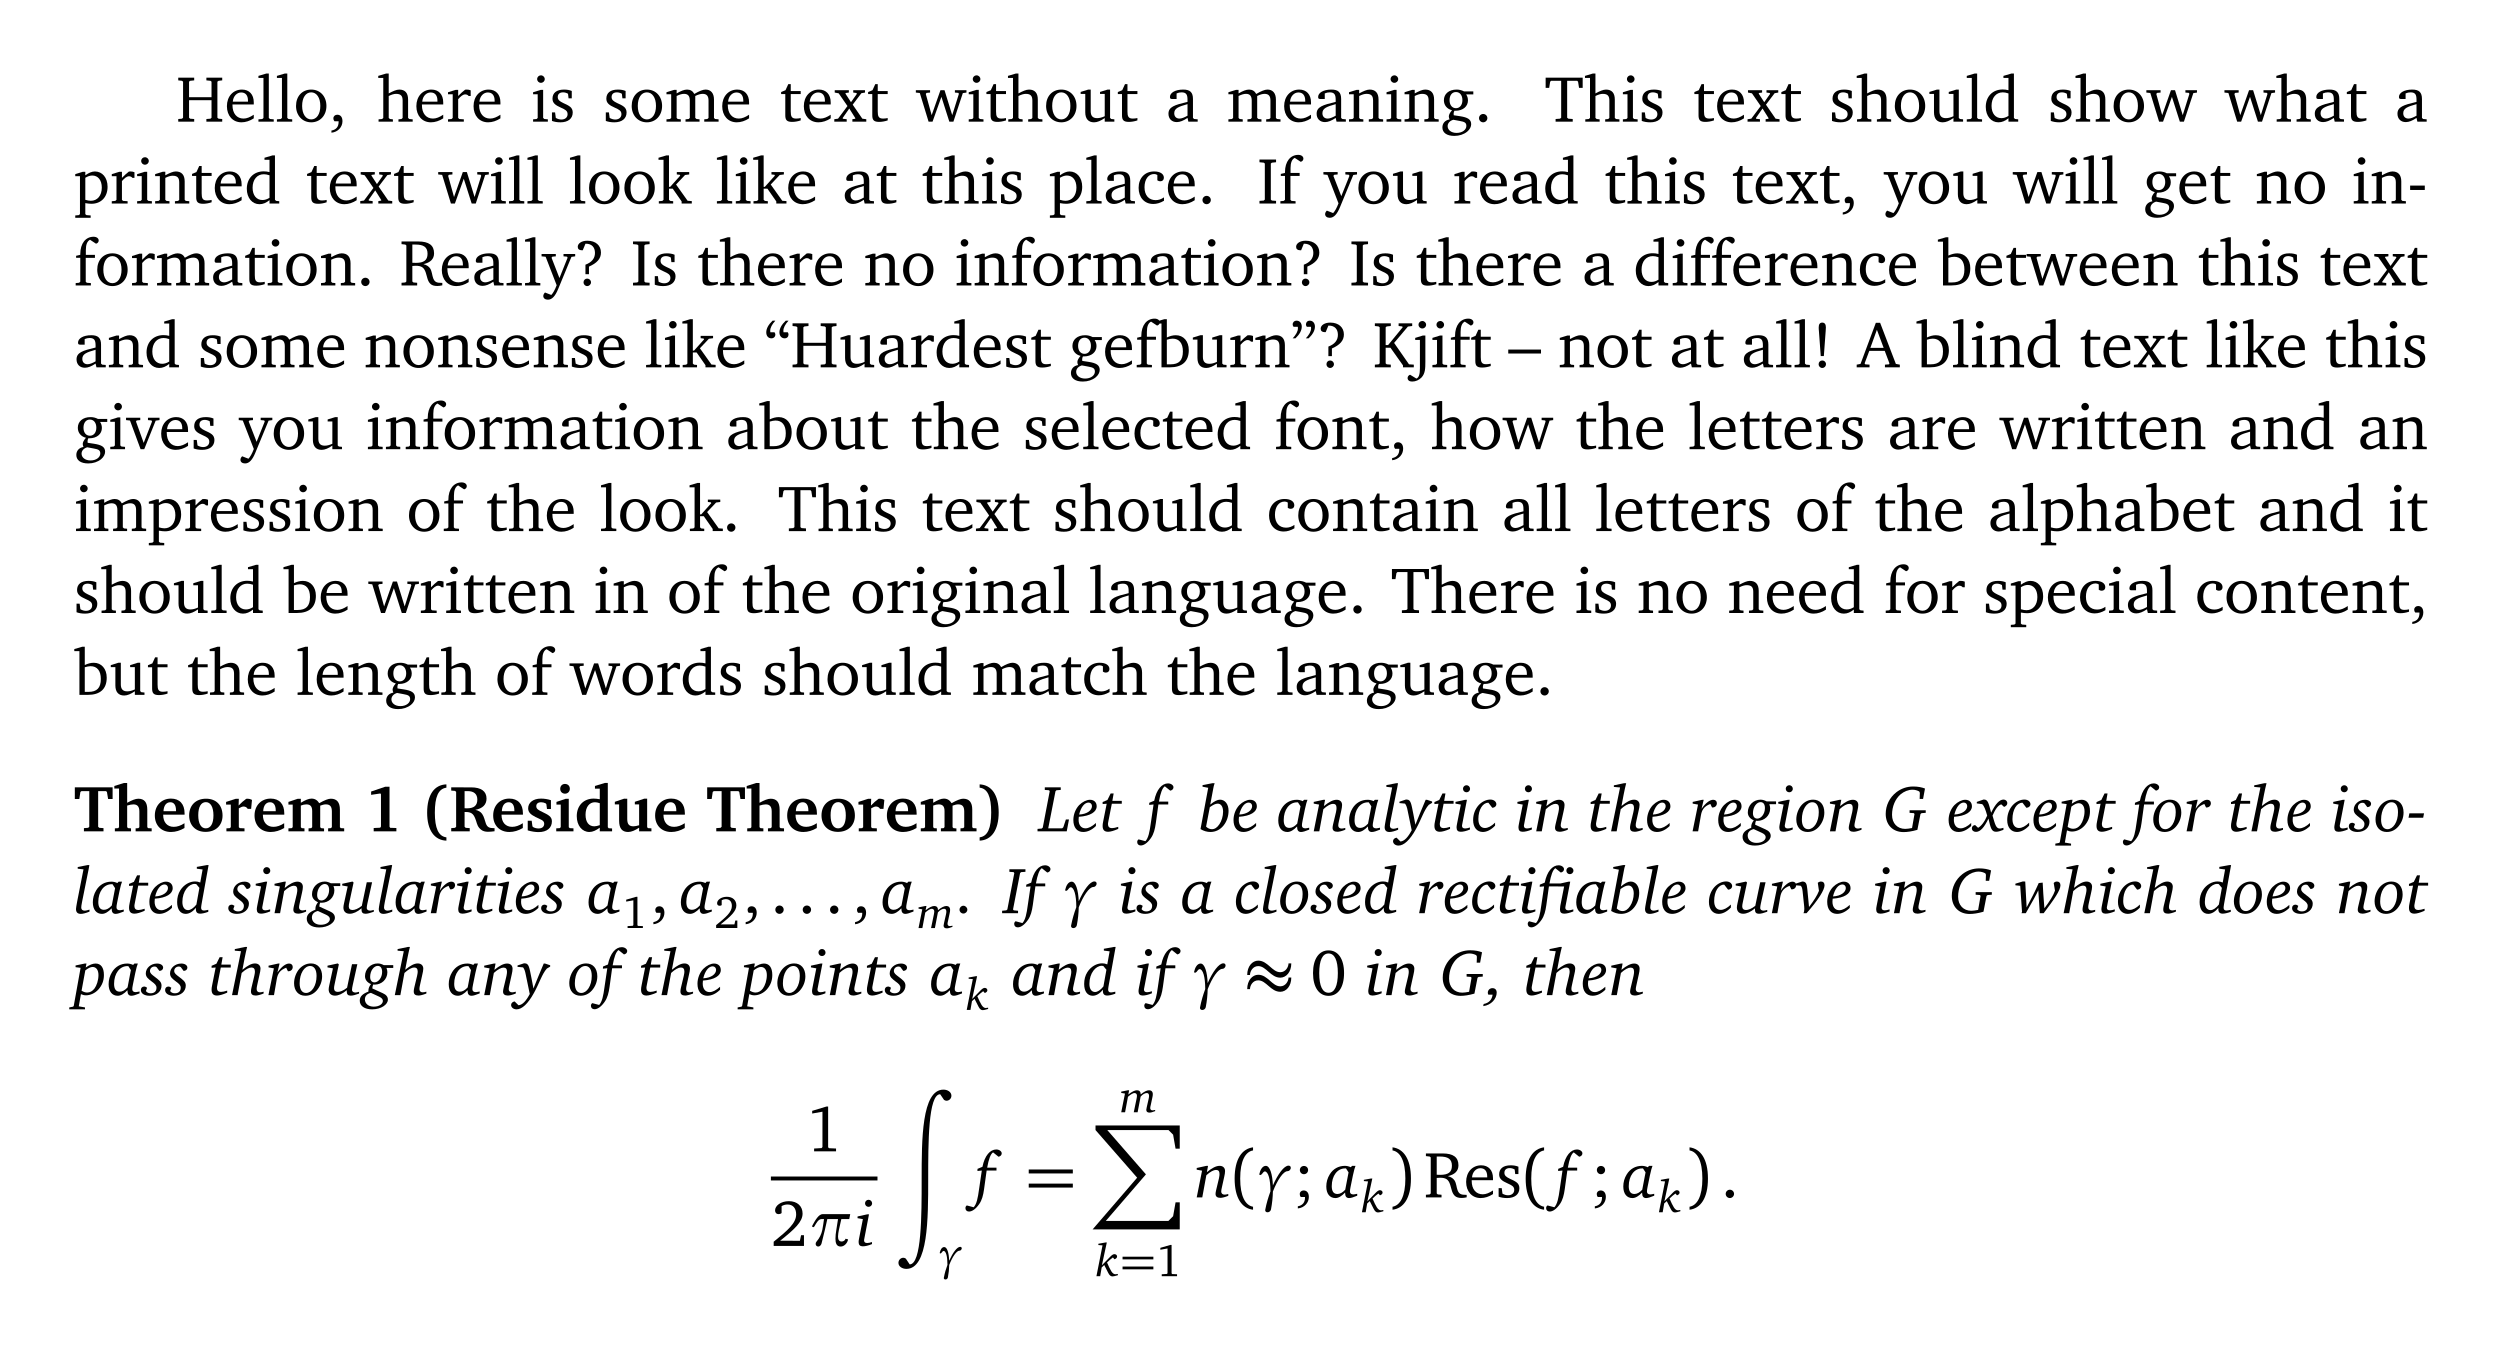<?xml version="1.0" encoding="UTF-8"?>
<svg width="365" height="197" viewBox="0 0 365 197" xmlns="http://www.w3.org/2000/svg" xmlns:xlink="http://www.w3.org/1999/xlink">
 <defs>
  <g id="glyph-0-0">
   <path d="m0.312-6.422v0.391l0.547 0.062 0.156 0.125v5.266l-0.156 0.141-0.547 0.047v0.391h2.328v-0.391l-0.594-0.047-0.156-0.141v-2.562h3.281v2.562l-0.156 0.141-0.594 0.047v0.391h2.312v-0.391l-0.531-0.047-0.172-0.141v-5.266l0.172-0.125 0.531-0.062v-0.391h-2.312v0.391l0.594 0.062 0.156 0.125v2.266h-3.281v-2.266l0.156-0.125 0.594-0.062v-0.391z"/>
  </g>
  <g id="glyph-0-1">
   <path d="m4.281-1.016c-0.547 0.359-1.016 0.562-1.5 0.562-0.969 0-1.609-0.734-1.609-1.953v-0.109h3.109v-0.297c0-1.172-0.672-1.875-1.719-1.875-1.281 0-2.203 0.984-2.203 2.422 0 1.406 0.859 2.359 2.125 2.359 0.609 0 1.219-0.203 1.797-0.578zm-0.844-1.906h-2.219c0.062-0.812 0.609-1.344 1.219-1.344 0.641 0 1 0.422 1 1.203v0.141z"/>
  </g>
  <g id="glyph-0-2">
   <path d="m0.266 0h2.234v-0.344l-0.547-0.047-0.172-0.156v-6.484h-0.359l-1.156 0.344v0.297h0.734v5.844l-0.172 0.156-0.562 0.047z"/>
  </g>
  <g id="glyph-0-3">
   <path d="m2.578-4.688c-1.297 0-2.219 0.953-2.219 2.391 0 1.406 0.938 2.391 2.219 2.391s2.219-0.984 2.219-2.391c0-1.422-0.938-2.391-2.219-2.391zm0 0.406c0.766 0 1.328 0.75 1.328 1.984s-0.562 1.969-1.328 1.969-1.328-0.75-1.328-1.969c0-1.25 0.547-1.984 1.328-1.984z"/>
  </g>
  <g id="glyph-0-4">
   <path d="m0.375 1.609c0.969-0.094 1.609-0.844 1.609-1.672 0-0.609-0.281-0.953-0.766-0.953-0.312 0-0.562 0.219-0.562 0.531 0 0.172 0.047 0.297 0.156 0.422h0.609v0.094c0 0.703-0.344 1.141-1.047 1.266z"/>
  </g>
  <g id="glyph-0-5">
   <path d="m1.344-7.031-1.156 0.344v0.297h0.734v5.844l-0.172 0.156-0.516 0.047v0.344h2.094v-0.344l-0.438-0.047-0.172-0.156v-3.203c0.406-0.203 0.766-0.312 1.062-0.312 0.703 0 0.969 0.281 0.969 0.984v2.531l-0.172 0.156-0.438 0.047v0.344h2.078v-0.344l-0.5-0.047-0.172-0.156v-2.688c0-0.969-0.453-1.453-1.281-1.453-0.422 0-0.906 0.219-1.547 0.562v-2.906z"/>
  </g>
  <g id="glyph-0-6">
   <path d="m0.281 0h2.312v-0.344l-0.672-0.047-0.156-0.156v-2.734c0.391-0.453 0.719-0.703 1.031-0.703 0.203 0 0.375 0.078 0.5 0.234h0.297v-0.828c-0.203-0.078-0.375-0.109-0.578-0.109-0.078 0-0.156 0-0.234 0.016-0.344 0.266-0.688 0.578-1.016 0.922v-0.891h-0.375l-1.109 0.344v0.297h0.688v3.453l-0.172 0.156-0.516 0.047z"/>
  </g>
  <g id="glyph-0-7">
   <path d="m1.469-6.766c-0.297 0-0.547 0.234-0.547 0.547s0.25 0.547 0.547 0.547c0.312 0 0.562-0.234 0.562-0.547 0-0.297-0.25-0.547-0.562-0.547zm-0.031 2.125-1.109 0.344v0.297h0.672v3.453l-0.156 0.156-0.516 0.047v0.344h2.156v-0.344l-0.516-0.047-0.172-0.156v-4.094z"/>
  </g>
  <g id="glyph-0-8">
   <path d="m3.297-4.484c-0.328-0.141-0.703-0.203-1.125-0.203-1.094 0-1.688 0.484-1.688 1.328 0 0.641 0.422 0.953 1.234 1.312 0.625 0.281 0.969 0.453 0.969 0.953 0 0.453-0.344 0.781-0.906 0.781-0.266 0-0.531-0.078-0.812-0.234l-0.109-0.812h-0.453v1.25c0.328 0.125 0.75 0.203 1.234 0.203 1.125 0 1.797-0.547 1.797-1.438 0-0.359-0.141-0.641-0.375-0.828-0.312-0.25-0.672-0.391-1-0.547-0.547-0.266-0.812-0.469-0.812-0.875 0-0.438 0.281-0.688 0.781-0.688 0.234 0 0.469 0.062 0.719 0.203l0.078 0.672h0.469z"/>
  </g>
  <g id="glyph-0-9">
   <path d="m4.344-4.047c-0.219-0.422-0.578-0.641-1.047-0.641-0.406 0-0.906 0.188-1.531 0.562v-0.516h-0.375l-1.109 0.344v0.297h0.688v3.453l-0.172 0.156-0.516 0.047v0.344h2.094v-0.344l-0.453-0.047-0.156-0.156v-3.203c0.422-0.203 0.766-0.312 1.078-0.312 0.578 0 0.844 0.312 0.844 0.984v2.531l-0.156 0.156-0.469 0.047v0.344h2.047v-0.344l-0.453-0.047-0.172-0.156v-3.203c0.406-0.203 0.781-0.312 1.078-0.312 0.594 0 0.859 0.312 0.859 0.984v2.531l-0.172 0.156-0.453 0.047v0.344h2.094v-0.344l-0.516-0.047-0.156-0.156v-2.688c0-0.953-0.484-1.453-1.234-1.453-0.375 0-0.922 0.219-1.641 0.641z"/>
  </g>
  <g id="glyph-0-10">
   <path d="m0.844-4.031v3.094c0 0.672 0.203 0.969 1 0.969 0.359 0 0.797-0.062 1.25-0.219v-0.344c-0.219 0.047-0.438 0.078-0.672 0.078-0.656 0-0.781-0.328-0.781-1.047v-2.531h1.453v-0.438h-1.453v-1.016h-0.359l-0.406 0.891-0.641 0.266v0.297z"/>
  </g>
  <g id="glyph-0-11">
   <path d="m0.172-4.594v0.344l0.578 0.109 1.281 1.859-1.375 1.844-0.547 0.078v0.359h1.812v-0.359l-0.547-0.062-0.047-0.109 0.969-1.391 0.891 1.422-0.047 0.078-0.391 0.062v0.359h2.031v-0.359l-0.578-0.078-1.406-2.047 1.266-1.672 0.531-0.094v-0.344h-1.719v0.344l0.469 0.062 0.062 0.125-0.859 1.219-0.812-1.25 0.047-0.094 0.453-0.062v-0.344z"/>
  </g>
  <g id="glyph-0-12">
   <path d="m-0.016-4.594v0.344l0.578 0.062 1.281 4.188h0.578l1.297-3.625 1.156 3.625h0.594l1.375-4.172 0.531-0.078v-0.344h-1.688v0.344l0.516 0.047 0.062 0.156-0.969 3.094-1.125-3.641h-0.594l-1.281 3.641-0.859-3.094 0.109-0.156 0.516-0.047v-0.344z"/>
  </g>
  <g id="glyph-0-13">
   <path d="m1.359-4.688-1.109 0.344v0.297h0.672v2.672c0 0.969 0.469 1.469 1.281 1.469 0.469 0 0.984-0.219 1.562-0.625v0.531h1.406v-0.344l-0.453-0.047-0.172-0.156v-4.141h-0.359l-1.109 0.344v0.297h0.688v3.25c-0.406 0.188-0.766 0.281-1.109 0.281-0.641 0-0.938-0.328-0.938-1.016v-3.156z"/>
  </g>
  <g id="glyph-0-14">
   <path d="m3.188-0.547 0.125 0.547h1.359v-0.344l-0.516-0.047-0.172-0.156v-2.766c0-0.969-0.422-1.375-1.422-1.375-1.203 0-1.938 0.484-1.938 1.078 0 0.219 0.078 0.297 0.297 0.297h0.672v-0.812c0.25-0.109 0.484-0.156 0.719-0.156 0.688 0 0.875 0.328 0.875 1.078v0.312c-1.906 0.453-2.781 0.734-2.781 1.734 0 0.719 0.469 1.219 1.219 1.219 0.453 0 0.969-0.203 1.562-0.609zm0-0.328c-0.469 0.266-0.859 0.422-1.172 0.422-0.484 0-0.766-0.312-0.766-0.781 0-0.703 0.594-0.953 1.938-1.328z"/>
  </g>
  <g id="glyph-0-15">
   <path d="m0.281 0h2.094v-0.344l-0.453-0.047-0.156-0.156v-3.203c0.406-0.203 0.766-0.312 1.062-0.312 0.703 0 0.969 0.281 0.969 0.984v2.531l-0.156 0.156-0.469 0.047v0.344h2.094v-0.344l-0.516-0.047-0.156-0.156v-2.688c0-0.969-0.469-1.453-1.297-1.453-0.406 0-0.891 0.219-1.531 0.562v-0.516h-0.375l-1.109 0.344v0.297h0.688v3.453l-0.172 0.156-0.516 0.047z"/>
  </g>
  <g id="glyph-0-16">
   <path d="m3.531-4.422c-0.359-0.188-0.719-0.266-1.078-0.266-1.141 0-1.859 0.641-1.859 1.562 0 0.719 0.453 1.281 1.188 1.453-0.312 0.359-0.469 0.656-0.469 0.906 0 0.156 0.047 0.297 0.109 0.438-0.656 0.109-1.047 0.562-1.047 1.172 0 0.766 0.641 1.234 1.734 1.234 0.734 0 1.391-0.219 1.891-0.625 0.375-0.312 0.578-0.719 0.578-1.078 0-0.703-0.5-1-1.625-1.172l-0.922-0.141c0-0.109-0.016-0.188-0.016-0.234 0-0.141 0.047-0.297 0.109-0.422h0.156c1.109 0 1.828-0.641 1.828-1.5 0-0.328-0.078-0.609-0.266-0.891h1.047v-0.438zm-1.172 0.094c0.547 0 0.938 0.453 0.938 1.188 0 0.719-0.391 1.172-0.938 1.172-0.562 0-0.938-0.453-0.938-1.172 0-0.734 0.375-1.188 0.938-1.188zm-0.391 4.047 0.922 0.172c0.672 0.125 0.984 0.219 0.984 0.734 0 0.547-0.578 1.016-1.422 1.016-0.797 0-1.312-0.438-1.312-0.984 0-0.422 0.297-0.781 0.828-0.938z"/>
  </g>
  <g id="glyph-0-17">
   <path d="m1.328-1.125c-0.328 0-0.609 0.266-0.609 0.609s0.281 0.609 0.609 0.609 0.609-0.281 0.609-0.609c0-0.344-0.281-0.609-0.609-0.609z"/>
  </g>
  <g id="glyph-0-18">
   <path d="m0.156-6.422v1.484h0.516l0.141-0.891 0.141-0.141h1.469v5.391l-0.172 0.141-0.641 0.047v0.391h2.5v-0.391l-0.641-0.047-0.172-0.141v-5.391h1.469l0.125 0.141 0.141 0.891h0.531v-1.484z"/>
  </g>
  <g id="glyph-0-19">
   <path d="m3.656-6.391v1.797c-0.297-0.078-0.578-0.109-0.844-0.109-1.453 0-2.469 1.016-2.469 2.547 0 1.344 0.797 2.25 1.844 2.25 0.531 0 0.984-0.203 1.469-0.594v0.5h1.422v-0.344l-0.453-0.047-0.172-0.156v-6.484h-0.359l-1.172 0.344v0.297zm0 5.547c-0.344 0.219-0.688 0.328-1.031 0.328-0.859 0-1.438-0.672-1.438-1.797 0-1.203 0.672-1.969 1.641-1.969 0.219 0 0.516 0.047 0.828 0.156z"/>
  </g>
  <g id="glyph-0-20">
   <path d="m0.219 2.078h2.25v-0.344l-0.609-0.047-0.172-0.141v-1.609c0.359 0.062 0.656 0.094 0.891 0.094 1.422 0 2.359-0.984 2.359-2.484 0-1.344-0.781-2.234-1.844-2.234-0.438 0-0.891 0.188-1.406 0.562v-0.516h-0.359l-1.109 0.344v0.297h0.688v5.547l-0.172 0.141-0.516 0.047zm1.469-2.625v-3.219c0.375-0.219 0.688-0.328 1.016-0.328 0.828 0 1.391 0.656 1.391 1.766 0 1.172-0.656 1.922-1.594 1.922-0.219 0-0.484-0.047-0.812-0.141z"/>
  </g>
  <g id="glyph-0-21">
   <path d="m0.234 0h2.094v-0.344l-0.438-0.047-0.172-0.156v-1.625h0.547l1.297 1.859v0.312h1.484v-0.359l-0.609-0.047-1.688-2.375 1.312-1.391 0.609-0.078v-0.344h-1.812v0.344l0.438 0.047 0.062 0.125-1.469 1.641h-0.172v-4.594h-0.375l-1.156 0.344v0.297h0.734v5.844l-0.172 0.156-0.516 0.047z"/>
  </g>
  <g id="glyph-0-22">
   <path d="m4.062-0.406v-0.5c-0.406 0.281-0.797 0.406-1.219 0.406-0.984 0-1.625-0.688-1.625-1.875 0-1.203 0.594-1.938 1.406-1.938 0.172 0 0.312 0.047 0.469 0.141v0.781c0.141 0.094 0.281 0.141 0.422 0.141 0.328 0 0.531-0.203 0.531-0.516 0-0.547-0.516-0.922-1.422-0.922-1.344 0-2.266 0.953-2.266 2.391 0 1.406 0.844 2.359 2.141 2.359 0.516 0 1.031-0.156 1.562-0.469z"/>
  </g>
  <g id="glyph-0-23">
   <path d="m0.328 0h2.422v-0.391l-0.609-0.047-0.156-0.141v-5.266l0.156-0.125 0.609-0.062v-0.391h-2.422v0.391l0.625 0.062 0.156 0.125v5.266l-0.156 0.141-0.625 0.047z"/>
  </g>
  <g id="glyph-0-24">
   <path d="m0.281 0h2.219v-0.344l-0.594-0.047-0.156-0.156v-3.484h1.344v-0.438h-1.328v-0.703c0-0.797 0.203-1.297 0.609-1.5l0.875 0.578c0.25-0.062 0.391-0.25 0.391-0.469 0-0.312-0.297-0.547-0.75-0.547-1.125 0-1.938 0.938-1.938 2.531v0.109l-0.609 0.141v0.297h0.609v3.484l-0.172 0.156-0.5 0.047z"/>
  </g>
  <g id="glyph-0-25">
   <path d="m-0.016-4.594v0.344l0.594 0.062 1.609 4.156c-0.25 0.672-0.531 1.156-0.781 1.422l-0.922-0.359c-0.156 0.156-0.25 0.328-0.25 0.516 0 0.312 0.266 0.531 0.672 0.531 0.609 0 1.078-0.516 1.516-1.594l1.922-4.656 0.547-0.078v-0.344h-1.703v0.344l0.516 0.047 0.078 0.156-1.188 2.969-1.156-2.969 0.125-0.156 0.5-0.047v-0.344z"/>
  </g>
  <g id="glyph-0-26">
   <path d="m0.453-2.625v0.641h2.141v-0.641z"/>
  </g>
  <g id="glyph-0-27">
   <path d="m0.312-6.422v0.391l0.547 0.062 0.156 0.125v5.266l-0.156 0.141-0.547 0.047v0.391h2.281v-0.391l-0.547-0.047-0.156-0.141v-2.266c0.172-0.016 0.328-0.031 0.469-0.031 0.875 0 1.25 0.25 1.5 1.031 0.203 0.625 0.25 1.234 0.703 1.641 0.219 0.188 0.531 0.281 0.969 0.281 0.219 0 0.453-0.031 0.734-0.094v-0.359h-0.078c-0.734 0-1.031-0.109-1.25-0.672-0.172-0.453-0.172-0.984-0.438-1.422-0.203-0.312-0.516-0.516-0.984-0.641 1.031-0.234 1.547-0.766 1.547-1.578 0-1.188-0.766-1.734-2.312-1.734zm1.578 0.453h0.453c1.188 0 1.766 0.359 1.766 1.344 0 0.953-0.547 1.328-1.703 1.328-0.047 0-0.219 0-0.516-0.016z"/>
  </g>
  <g id="glyph-0-28">
   <path d="m2.172-2.75c1.172-0.516 1.75-1.156 1.75-2.047 0-1.031-0.766-1.734-1.984-1.734-0.859 0-1.406 0.406-1.406 0.891 0 0.312 0.203 0.5 0.562 0.5h0.172l0.391-0.953h0.062c0.844 0 1.328 0.5 1.328 1.344 0 0.797-0.469 1.375-1.391 1.719v1.391h0.516zm-0.266 1.75c-0.297 0-0.531 0.234-0.531 0.547 0 0.297 0.234 0.547 0.531 0.547 0.312 0 0.562-0.25 0.562-0.547 0-0.312-0.25-0.547-0.562-0.547z"/>
  </g>
  <g id="glyph-0-29">
   <path d="m1.25-7.031-1.172 0.344v0.297h0.75v6.391h1.219c1.828 0 2.766-0.875 2.766-2.516 0-1.297-0.766-2.172-1.891-2.172-0.422 0-0.844 0.109-1.312 0.328v-2.672zm0.359 6.594v-3.594c0.328-0.094 0.609-0.156 0.844-0.156 0.953 0 1.5 0.656 1.5 1.859 0 1.312-0.562 1.891-1.812 1.891h-0.531z"/>
  </g>
  <g id="glyph-0-30">
   <path d="m1.25-6.812c-0.609 0.578-0.922 1.156-0.922 1.703 0 0.531 0.297 0.875 0.75 0.875 0.344 0 0.578-0.234 0.578-0.562 0-0.094-0.047-0.203-0.125-0.328h-0.609c-0.016-0.078-0.016-0.141-0.016-0.219 0-0.438 0.25-0.906 0.75-1.469zm1.922 0c-0.609 0.578-0.922 1.156-0.922 1.703 0 0.531 0.312 0.875 0.766 0.875 0.344 0 0.562-0.234 0.562-0.562 0-0.094-0.031-0.203-0.109-0.328h-0.625c-0.016-0.078-0.016-0.141-0.016-0.219 0-0.438 0.25-0.906 0.75-1.469z"/>
  </g>
  <g id="glyph-0-31">
   <path d="m0.703-4.234c0.609-0.578 0.922-1.156 0.922-1.703 0-0.531-0.312-0.875-0.75-0.875-0.344 0-0.578 0.234-0.578 0.547 0 0.109 0.031 0.219 0.125 0.344h0.625c0.016 0.078 0.016 0.141 0.016 0.219 0 0.453-0.266 0.922-0.766 1.469zm1.922 0c0.609-0.578 0.922-1.156 0.922-1.703 0-0.531-0.312-0.875-0.75-0.875-0.344 0-0.562 0.234-0.562 0.547 0 0.109 0.031 0.219 0.125 0.344h0.609c0.016 0.078 0.016 0.141 0.016 0.219 0 0.453-0.266 0.922-0.766 1.469z"/>
  </g>
  <g id="glyph-0-32">
   <path d="m0.312 0h2.328v-0.391l-0.594-0.047-0.156-0.141v-2.281h0.703l1.828 2.578v0.281h1.578v-0.391l-0.703-0.047-2.172-3.125 2.016-2.391 0.625-0.078v-0.391h-1.984v0.391l0.531 0.062 0.062 0.125-2.125 2.594h-0.359v-2.594l0.156-0.125 0.594-0.062v-0.391h-2.328v0.391l0.547 0.062 0.156 0.125v5.266l-0.156 0.141-0.547 0.047z"/>
  </g>
  <g id="glyph-0-33">
   <path d="m1.047-4v4.156c0 0.875-0.156 1.359-0.516 1.484l-0.922-0.562c-0.234 0.094-0.359 0.281-0.359 0.484 0 0.312 0.25 0.516 0.656 0.516 0.531 0 1.016-0.219 1.391-0.609 0.516-0.578 0.547-1.281 0.547-2.266v-3.844h-0.375l-1.109 0.344v0.297zm-0.203-2.219c0 0.312 0.25 0.547 0.547 0.547 0.312 0 0.562-0.234 0.562-0.547 0-0.297-0.25-0.547-0.562-0.547-0.297 0-0.547 0.234-0.547 0.547z"/>
  </g>
  <g id="glyph-0-34">
   <path d="m0-2.594v0.578h4.781v-0.578z"/>
  </g>
  <g id="glyph-0-35">
   <path d="m2.109-5.281c0.016-0.281 0.031-0.453 0.031-0.562 0-0.453-0.188-0.688-0.531-0.688s-0.516 0.234-0.516 0.688c0 0.156 0 0.344 0.031 0.562l0.266 3.641h0.453zm-0.5 4.281c-0.297 0-0.531 0.234-0.531 0.547 0 0.297 0.234 0.547 0.531 0.547 0.312 0 0.547-0.25 0.547-0.547 0-0.312-0.234-0.547-0.547-0.547z"/>
  </g>
  <g id="glyph-0-36">
   <path d="m2.719-6.5-2.234 6-0.562 0.109v0.391h1.875v-0.391l-0.625-0.047-0.094-0.141 0.688-1.828h2.25l0.688 1.828-0.062 0.141-0.594 0.047v0.391h2.172v-0.391l-0.578-0.109-2.297-6zm0.156 1.016 0.984 2.641h-1.938z"/>
  </g>
  <g id="glyph-0-37">
   <path d="m-0.047-4.594v0.344l0.578 0.062 1.547 4.188h0.531l1.672-4.172 0.562-0.078v-0.344h-1.688v0.344l0.516 0.047 0.078 0.156-1.219 3.125-1.125-3.125 0.109-0.156 0.516-0.047v-0.344z"/>
  </g>
  <g id="glyph-0-38">
   <path d="m2.656-6.531c-1.359 0-2.266 1.203-2.266 3.312 0 2.125 0.906 3.328 2.266 3.328 1.375 0 2.266-1.203 2.266-3.328 0-2.109-0.891-3.312-2.266-3.312zm0 0.453c0.875 0 1.359 0.969 1.359 2.859 0 1.906-0.484 2.875-1.359 2.875s-1.359-0.969-1.359-2.859c0-1.906 0.484-2.875 1.359-2.875z"/>
  </g>
  <g id="glyph-0-39">
   <path d="m2.969-6.531-2.062 0.625v0.391l1.5-0.266v5.156l-0.125 0.156-1.094 0.062v0.406h3.203v-0.406l-1.031-0.047-0.125-0.141v-5.938z"/>
  </g>
  <g id="glyph-0-40">
   <path d="m1.344-0.75c2.125-1.688 3.281-2.766 3.281-3.969 0-1.078-0.766-1.812-2-1.812-1.188 0-2.016 0.672-2.016 1.344 0 0.328 0.188 0.547 0.531 0.547 0.156 0 0.297-0.047 0.422-0.156v-1.016c0.297-0.156 0.562-0.234 0.859-0.234 0.797 0 1.266 0.531 1.266 1.453 0 1.25-1.188 2.297-3.281 3.984v0.609h4.422v-1.562h-0.422l-0.172 0.812z"/>
  </g>
  <g id="glyph-0-41">
   <path d="m1.516-4.594c-0.328 0-0.594 0.25-0.594 0.594s0.266 0.609 0.594 0.609c0.344 0 0.609-0.266 0.609-0.609s-0.266-0.594-0.609-0.594zm-0.891 6.203c0.969-0.094 1.609-0.844 1.609-1.672 0-0.609-0.297-0.953-0.766-0.953-0.328 0-0.562 0.219-0.562 0.531 0 0.172 0.047 0.297 0.141 0.422h0.625v0.094c0 0.703-0.359 1.141-1.047 1.266z"/>
  </g>
  <g id="glyph-1-0">
   <path d="m0.156-6.422v1.703h0.656l0.156-1.031 0.156-0.125h1.141v5.203l-0.156 0.156-0.625 0.047v0.469h2.859v-0.469l-0.625-0.047-0.156-0.156v-5.203h1.141l0.141 0.125 0.172 1.031h0.656v-1.703z"/>
  </g>
  <g id="glyph-1-1">
   <path d="m1.562-7.062-1.406 0.438v0.375h0.688v5.641l-0.125 0.141-0.484 0.031v0.438h2.359v-0.438l-0.422-0.031-0.141-0.141v-3.156c0.359-0.109 0.672-0.172 0.906-0.172 0.594 0 0.875 0.328 0.875 1.047v2.281l-0.141 0.141-0.406 0.031v0.438h2.344v-0.438l-0.516-0.031-0.125-0.141v-2.562c0-1.062-0.422-1.594-1.312-1.594-0.422 0-0.938 0.219-1.625 0.594v-2.891z"/>
  </g>
  <g id="glyph-1-2">
   <path d="m4.688-1.188c-0.547 0.359-1.062 0.531-1.562 0.531-0.953 0-1.547-0.656-1.547-1.75v-0.031h3.125v-0.188c0-1.375-0.734-2.156-1.984-2.156-1.375 0-2.359 1-2.359 2.469 0 1.438 0.938 2.406 2.359 2.406 0.672 0 1.328-0.203 1.969-0.578zm-1.234-1.75h-1.828c0.031-0.844 0.422-1.312 1-1.312 0.516 0 0.828 0.406 0.828 1.203v0.109z"/>
  </g>
  <g id="glyph-1-3">
   <path d="m2.828-4.766c-1.5 0-2.469 0.969-2.469 2.438 0 1.453 0.953 2.406 2.391 2.406 1.516 0 2.484-0.969 2.484-2.375 0-1.531-0.938-2.469-2.406-2.469zm-0.031 0.5c0.672 0 1.109 0.688 1.109 1.938 0 1.234-0.422 1.891-1.125 1.891-0.672 0-1.094-0.672-1.094-1.922 0-1.234 0.422-1.906 1.109-1.906z"/>
  </g>
  <g id="glyph-1-4">
   <path d="m0.281 0h2.641v-0.438l-0.688-0.031-0.141-0.141v-2.75c0.297-0.172 0.531-0.266 0.672-0.266 0.281 0 0.484 0.109 0.625 0.344h0.5l0.125-1.312c-0.203-0.109-0.422-0.172-0.625-0.172-0.078 0-0.156 0.016-0.219 0.016-0.391 0.281-0.766 0.609-1.109 0.984l0.031-0.984h-0.453l-1.406 0.453v0.391h0.688v3.297l-0.141 0.141-0.5 0.031z"/>
  </g>
  <g id="glyph-1-5">
   <path d="m4.797-4.109c-0.266-0.438-0.641-0.672-1.125-0.672-0.422 0-0.922 0.219-1.562 0.609v-0.578h-0.469l-1.344 0.453v0.391h0.625v3.297l-0.141 0.141-0.484 0.031v0.438h2.344v-0.438l-0.406-0.031-0.125-0.141v-3.156c0.297-0.109 0.562-0.172 0.797-0.172 0.609 0 0.859 0.312 0.859 0.984v2.328l-0.125 0.156-0.406 0.031v0.438h2.266v-0.422l-0.438-0.047-0.125-0.141v-3.141c0.312-0.109 0.578-0.188 0.812-0.188 0.641 0 0.891 0.328 0.891 1.047v2.281l-0.141 0.141-0.406 0.031v0.438h2.344v-0.438l-0.5-0.031-0.125-0.141v-2.562c0-1.062-0.438-1.594-1.328-1.594-0.359 0-0.922 0.219-1.688 0.656z"/>
  </g>
  <g id="glyph-1-6">
   <path d="m3.109-6.516-2.062 0.703v0.484l1.359-0.203 0.078 0.125v4.703l-0.109 0.172-0.953 0.047v0.484h3.312v-0.484l-0.906-0.031-0.094-0.156v-5.844z"/>
  </g>
  <g id="glyph-1-7">
   <path d="m3.688-6.859c-1.781 0.062-2.812 1.531-2.812 4.141 0 2.562 1.062 4.016 2.812 4.078v-0.484c-1.156-0.141-1.688-1.328-1.688-3.594 0-2.297 0.5-3.5 1.688-3.656z"/>
  </g>
  <g id="glyph-1-8">
   <path d="m0.297-6.422v0.469l0.562 0.047 0.156 0.141v5.094l-0.156 0.156-0.562 0.047v0.469h2.703v-0.469l-0.594-0.047-0.156-0.156v-2.156h0.172c0.969 0 1.219 0.422 1.516 1.328 0.141 0.453 0.234 0.891 0.734 1.266 0.219 0.188 0.578 0.297 0.984 0.297 0.297 0 0.625-0.031 0.969-0.078v-0.453h-0.125c-0.641 0-0.938-0.141-1.141-0.672-0.172-0.469-0.25-0.984-0.547-1.406-0.219-0.312-0.547-0.5-1-0.594 1.078-0.203 1.641-0.766 1.641-1.641 0-1.062-0.766-1.641-2.25-1.641zm1.953 0.547h0.453c0.922 0 1.406 0.438 1.406 1.234 0 0.875-0.484 1.281-1.516 1.281-0.094 0-0.219 0-0.344-0.016z"/>
  </g>
  <g id="glyph-1-9">
   <path d="m3.781-4.547c-0.484-0.156-0.969-0.234-1.453-0.234-1.172 0-1.875 0.609-1.875 1.422 0 0.578 0.375 0.906 1.078 1.266 0.75 0.375 1.266 0.469 1.266 0.984 0 0.422-0.297 0.688-0.812 0.688-0.297 0-0.562-0.062-0.812-0.203l-0.094-0.109-0.109-0.812h-0.578v1.406c0.594 0.172 1.125 0.25 1.578 0.25 1.234 0 1.953-0.609 1.953-1.578 0-0.688-0.547-0.953-1.391-1.359-0.578-0.281-0.891-0.438-0.891-0.844 0-0.359 0.25-0.578 0.719-0.578 0.219 0 0.438 0.062 0.641 0.156l0.109 0.109 0.094 0.719h0.578z"/>
  </g>
  <g id="glyph-1-10">
   <path d="m1.547-6.922c-0.391 0-0.688 0.297-0.688 0.719s0.312 0.703 0.703 0.703 0.703-0.297 0.703-0.719c0-0.406-0.281-0.703-0.719-0.703zm0.109 2.172-1.344 0.453v0.391h0.625v3.297l-0.141 0.141-0.516 0.031v0.438h2.516v-0.438l-0.547-0.031-0.141-0.141v-4.141z"/>
  </g>
  <g id="glyph-1-11">
   <path d="m3.719-6.234v1.547c-0.344-0.062-0.641-0.094-0.891-0.094-1.453 0-2.469 1.016-2.469 2.562 0 1.375 0.781 2.312 1.844 2.312 0.5 0 0.969-0.234 1.516-0.625v0.531h1.797v-0.422l-0.5-0.031-0.125-0.156v-6.453h-0.438l-1.438 0.438v0.391zm0 5.328c-0.312 0.109-0.578 0.172-0.797 0.172-0.797 0-1.281-0.609-1.281-1.688 0-1.141 0.562-1.828 1.375-1.828 0.203 0 0.422 0.047 0.703 0.141z"/>
  </g>
  <g id="glyph-1-12">
   <path d="m1.562-4.766-1.344 0.453v0.375h0.625v2.391c0 1.094 0.422 1.641 1.312 1.641 0.5 0 1-0.234 1.609-0.625v0.531h1.797v-0.438l-0.5-0.031-0.125-0.141v-4.156h-0.438l-1.359 0.453v0.375h0.625v3.047c-0.328 0.094-0.594 0.156-0.828 0.156-0.656 0-0.906-0.328-0.906-1.078v-2.953z"/>
  </g>
  <g id="glyph-1-13">
   <path d="m0.359-6.859v0.484c1.172 0.125 1.688 1.328 1.688 3.609 0 2.297-0.5 3.484-1.688 3.641v0.484c1.719-0.078 2.781-1.531 2.781-4.109s-1.047-4.031-2.781-4.109z"/>
  </g>
  <g id="glyph-2-0">
   <path d="m0.797-6.422v0.375l0.625 0.047 0.094 0.141-1.016 5.312-0.156 0.141-0.609 0.047v0.359h4.266l0.328-1.734h-0.453l-0.375 1.141-0.172 0.156h-2.031l1.062-5.422 0.141-0.141 0.625-0.047v-0.375z"/>
  </g>
  <g id="glyph-2-1">
   <path d="m1.047-2.453c0.281-1.156 0.828-1.75 1.375-1.75 0.281 0 0.5 0.219 0.5 0.516 0 0.594-0.672 1.172-1.875 1.234zm-0.047 0.328c1.703-0.109 2.609-0.719 2.609-1.531 0-0.578-0.375-0.953-0.984-0.953-0.469 0-1.078 0.281-1.578 0.781-0.531 0.562-0.844 1.375-0.844 2.172 0 1.109 0.547 1.75 1.438 1.75 0.641 0 1.266-0.297 1.859-0.875v-0.438c-0.562 0.516-1.094 0.781-1.531 0.781-0.609 0-1-0.469-1-1.25 0-0.156 0.016-0.297 0.031-0.438z"/>
  </g>
  <g id="glyph-2-2">
   <path d="m1.594-5.531-0.469 0.953-0.703 0.297v0.297l0.594-0.047-0.516 2.594c-0.062 0.266-0.078 0.484-0.078 0.641 0 0.578 0.25 0.859 0.797 0.859 0.344 0 0.844-0.141 1.484-0.422v-0.297c-0.391 0.125-0.688 0.188-0.922 0.188-0.375 0-0.578-0.203-0.578-0.594 0-0.109 0.031-0.25 0.062-0.422l0.5-2.547h1.453v-0.422h-1.375l0.188-1.078z"/>
  </g>
  <g id="glyph-2-3">
   <path d="m3.391-5.938c0.297-0.062 0.469-0.25 0.469-0.5 0-0.281-0.344-0.562-0.797-0.562-0.891 0-1.688 0.891-2.016 2.531l-0.719 0.297-0.016 0.312 0.641-0.062-0.406 2.75c-0.172 1.266-0.344 2.141-0.781 2.609l-1-0.266c-0.141 0.094-0.203 0.234-0.203 0.391 0 0.297 0.203 0.5 0.516 0.5 0.453 0 0.984-0.359 1.484-1.078 0.422-0.594 0.594-1.312 0.719-2.188l0.375-2.719h1.438v-0.422h-1.359c0.219-1.25 0.5-2 0.859-2.234z"/>
  </g>
  <g id="glyph-2-4">
   <path d="m1.984-7.031-1.453 0.281v0.234l0.828 0.156-1.125 6.031c0.469 0.281 0.953 0.422 1.453 0.422 0.734 0 1.406-0.328 1.891-0.922s0.75-1.359 0.75-2.172c0-0.984-0.531-1.625-1.25-1.625-0.375 0-0.844 0.234-1.422 0.719l0.422-2.25c0.047-0.328 0.125-0.609 0.219-0.875zm-0.938 6.344 0.547-2.844c0.469-0.328 0.812-0.516 1.156-0.516 0.469 0 0.781 0.438 0.781 1.172 0 0.656-0.219 1.375-0.531 1.828-0.328 0.5-0.703 0.734-1.094 0.734-0.312 0-0.594-0.125-0.859-0.375z"/>
  </g>
  <g id="glyph-2-5">
   <path d="m3.922-4.609-0.188 0.203c-0.297-0.141-0.594-0.203-0.859-0.203-0.953 0-1.734 0.453-2.219 1.25-0.328 0.531-0.5 1.125-0.5 1.766 0 1.062 0.516 1.688 1.328 1.688 0.453 0 0.922-0.281 1.422-0.812v0.078c0 0.484 0.188 0.734 0.578 0.734 0.266 0 0.656-0.125 1.188-0.344v-0.281c-0.266 0.047-0.438 0.094-0.547 0.094-0.344 0-0.516-0.141-0.516-0.438 0-0.141 0.031-0.359 0.094-0.672l0.344-1.688c0.156-0.719 0.281-1.172 0.375-1.375zm-0.891 0.375 0.375 0.578-0.484 2.531c-0.391 0.422-0.766 0.625-1.141 0.625-0.547 0-0.828-0.375-0.828-1.141 0-1.531 0.828-2.594 1.938-2.594h0.141z"/>
  </g>
  <g id="glyph-2-6">
   <path d="m1.734-4.609-1.422 0.312v0.25l0.781 0.141-0.781 3.906h0.812l0.594-3.234c0.578-0.531 1.078-0.781 1.406-0.781 0.359 0 0.516 0.188 0.516 0.609 0 0.109-0.016 0.328-0.078 0.609l-0.422 1.766c-0.047 0.203-0.078 0.391-0.078 0.516 0 0.375 0.234 0.578 0.703 0.578 0.266 0 0.656-0.094 1.156-0.297v-0.266c-0.234 0.062-0.406 0.094-0.531 0.094-0.312 0-0.5-0.172-0.5-0.469 0-0.141 0.047-0.359 0.109-0.641l0.328-1.484c0.078-0.344 0.125-0.609 0.125-0.844 0-0.469-0.297-0.766-0.797-0.766-0.516 0-1.109 0.312-1.859 0.922l0.172-0.922z"/>
  </g>
  <g id="glyph-2-7">
   <path d="m2.031-7.031-1.453 0.281v0.25l0.844 0.094-0.922 4.688c-0.109 0.594-0.172 0.969-0.172 1.094 0 0.484 0.234 0.719 0.703 0.719 0.297 0 0.734-0.109 1.266-0.328v-0.297c-0.281 0.094-0.516 0.156-0.672 0.156-0.344 0-0.531-0.156-0.531-0.453 0-0.141 0.031-0.391 0.109-0.781l0.969-4.812c0.016-0.047 0.047-0.266 0.109-0.609z"/>
  </g>
  <g id="glyph-2-8">
   <path d="m0.797-4.641-0.938 0.312v0.203l0.812 0.078c0.172 0.219 0.297 0.547 0.375 0.984l0.594 2.875 0.031-0.016c-0.562 1.078-1.094 1.641-1.672 1.688l-0.562-0.562c-0.312 0.047-0.516 0.266-0.516 0.516 0 0.344 0.328 0.641 0.797 0.641 0.797 0 1.672-0.812 2.547-2.406 0.797-1.438 1.172-2.766 1.875-3.547l0.484-0.281v-0.203l-0.75-0.25h-0.188c-0.594 1.406-1.094 2.609-1.5 3.641l-0.312-1.625c-0.281-1.391-0.344-2.047-0.953-2.047h-0.125z"/>
  </g>
  <g id="glyph-2-9">
   <path d="m1.922-6.734c-0.281 0-0.516 0.234-0.516 0.516 0 0.297 0.234 0.516 0.516 0.516s0.516-0.219 0.516-0.516c0-0.281-0.234-0.516-0.516-0.516zm-0.188 2.125-1.422 0.312v0.25l0.781 0.141-0.562 2.844c-0.047 0.219-0.062 0.391-0.062 0.5 0 0.422 0.203 0.625 0.609 0.625 0.359 0 0.828-0.109 1.344-0.328v-0.297c-0.297 0.094-0.516 0.141-0.703 0.141-0.297 0-0.453-0.125-0.453-0.375 0-0.047 0-0.125 0.031-0.234l0.688-3.578z"/>
  </g>
  <g id="glyph-2-10">
   <path d="m2.938-3.438c0.359-0.016 0.594-0.234 0.594-0.531 0-0.359-0.359-0.672-0.875-0.672-0.594 0-1.234 0.297-1.719 0.828-0.5 0.562-0.797 1.312-0.797 2.172 0 1.078 0.578 1.734 1.422 1.734 0.562 0 1.188-0.297 1.781-0.922v-0.438c-0.516 0.516-1.047 0.781-1.484 0.781-0.594 0-0.953-0.469-0.953-1.297 0-1.422 0.656-2.391 1.422-2.391h0.047z"/>
  </g>
  <g id="glyph-2-11">
   <path d="m2.125-7.031-1.5 0.312v0.234l0.906 0.078-1.312 6.406h0.812l0.594-3.234c0.594-0.547 1.094-0.797 1.422-0.797 0.359 0 0.516 0.203 0.516 0.625 0 0.109-0.031 0.328-0.094 0.609l-0.422 1.766c-0.047 0.203-0.062 0.375-0.062 0.5 0 0.406 0.219 0.594 0.703 0.594 0.25 0 0.641-0.094 1.141-0.297v-0.266c-0.219 0.062-0.406 0.094-0.531 0.094-0.312 0-0.484-0.172-0.484-0.484 0-0.156 0.031-0.359 0.094-0.625l0.328-1.484c0.078-0.344 0.141-0.609 0.141-0.859 0-0.469-0.312-0.766-0.812-0.766s-1.078 0.312-1.828 0.922l0.312-1.641c0.141-0.672 0.25-1.234 0.375-1.688z"/>
  </g>
  <g id="glyph-2-12">
   <path d="m1.688-4.609-1.406 0.312v0.25l0.781 0.141-0.797 3.906h0.812l0.391-2.25c0.141-0.875 0.453-1.391 1.391-1.75l0.25 0.516h0.062c0.391 0 0.641-0.266 0.641-0.625 0-0.297-0.203-0.5-0.531-0.5-0.484 0-1.094 0.438-1.703 1.312l0.312-1.312z"/>
  </g>
  <g id="glyph-2-13">
   <path d="m3.219-4.375c-0.297-0.156-0.578-0.25-0.891-0.25-1.031 0-1.859 0.812-1.859 1.859 0 0.516 0.312 0.922 0.875 1.156-0.25 0.328-0.375 0.609-0.375 0.938v0.156c-0.859 0.328-1.266 0.719-1.266 1.328 0 0.766 0.688 1.266 1.812 1.266 1.312 0 2.297-0.703 2.297-1.422 0-0.406-0.25-0.719-0.75-0.938l-1.516-0.688v-0.062c0-0.188 0.047-0.344 0.125-0.516 0.125 0.016 0.203 0.016 0.219 0.016 0.984 0 1.844-0.75 1.844-1.812 0-0.188-0.047-0.406-0.125-0.625h0.984v-0.406zm-0.25 0.984c0 0.859-0.562 1.531-1.109 1.531-0.391 0-0.641-0.281-0.641-0.797 0-0.906 0.547-1.609 1.109-1.609 0.406 0 0.641 0.312 0.641 0.875zm-1.641 3.062 1.219 0.562c0.359 0.172 0.531 0.375 0.531 0.609 0 0.438-0.5 0.844-1.344 0.844-0.766 0-1.281-0.453-1.281-1.062 0-0.484 0.297-0.812 0.875-0.953z"/>
  </g>
  <g id="glyph-2-14">
   <path d="m2.672-4.625c-0.656 0-1.234 0.281-1.703 0.797-0.469 0.547-0.766 1.328-0.766 2.094 0 1.109 0.641 1.828 1.641 1.828 0.656 0 1.219-0.266 1.672-0.781 0.5-0.578 0.781-1.297 0.781-2.062 0-1.156-0.641-1.875-1.625-1.875zm-0.125 0.375c0.578 0 0.938 0.5 0.938 1.453 0 1.453-0.719 2.484-1.531 2.484-0.578 0-0.938-0.484-0.938-1.406 0-1.484 0.703-2.531 1.531-2.531z"/>
  </g>
  <g id="glyph-2-15">
   <path d="m6.109-6.25c-0.438-0.172-1.016-0.297-1.719-0.297-0.922 0-1.766 0.297-2.469 0.844-0.984 0.766-1.547 1.922-1.547 3.156 0 1.594 1.031 2.656 2.609 2.656 0.531 0 1.203-0.094 2.016-0.328l0.453-2.312 0.156-0.125 0.609-0.047v-0.375h-2.359v0.375l0.625 0.047 0.094 0.125-0.359 2.047c-0.406 0.078-0.75 0.125-1 0.125-1.141 0-1.922-0.812-1.922-2.047 0-1.25 0.484-2.344 1.25-3 0.516-0.422 1.125-0.672 1.75-0.672 0.344 0 0.672 0.094 0.969 0.25l0.094 0.203-0.031 0.891h0.5z"/>
  </g>
  <g id="glyph-2-16">
   <path d="m1.234-4.641-0.969 0.344v0.219l0.797 0.109c0.25 0.234 0.484 0.797 0.719 1.672-0.391 0.938-0.891 1.547-1.328 1.781l-0.438-0.406c-0.297 0.047-0.469 0.219-0.469 0.484 0 0.297 0.234 0.516 0.594 0.516 0.641 0 1.203-0.641 1.828-1.938 0.312 1.359 0.438 1.922 1.109 1.922 0.266 0 0.625-0.094 1.078-0.281v-0.297c-0.234 0.062-0.406 0.109-0.516 0.109-0.578 0-0.703-0.609-1.078-1.891 0.422-0.984 0.844-1.531 1.281-1.641l0.406 0.375c0.312-0.125 0.469-0.312 0.469-0.547 0-0.297-0.234-0.531-0.547-0.531-0.594 0-1.188 0.641-1.812 1.922-0.344-1.297-0.453-1.922-1.016-1.922h-0.109z"/>
  </g>
  <g id="glyph-2-17">
   <path d="m1.609-4.609-1.344 0.281v0.25l0.734 0.094-1 5.562-0.094 0.109-0.562 0.109v0.281h2.297v-0.281l-0.906-0.156 0.312-1.781c0.234 0.109 0.484 0.172 0.734 0.172 0.641 0 1.328-0.312 1.812-0.844 0.547-0.609 0.812-1.297 0.812-2.125 0-1.094-0.453-1.672-1.219-1.672-0.406 0-0.891 0.188-1.438 0.578l0.109-0.578zm-0.469 3.969 0.547-2.969c0.422-0.328 0.781-0.5 1.062-0.5 0.516 0 0.859 0.422 0.859 1.188s-0.266 1.531-0.578 1.953c-0.297 0.391-0.656 0.594-1.078 0.594-0.266 0-0.531-0.094-0.812-0.266z"/>
  </g>
  <g id="glyph-2-18">
   <path d="m2.547-3.531c0.344-0.016 0.547-0.219 0.547-0.484 0-0.328-0.344-0.594-0.891-0.594-0.906 0-1.641 0.656-1.641 1.438 0 0.547 0.359 0.797 0.906 1.219 0.406 0.297 0.656 0.516 0.656 0.875 0 0.516-0.312 0.812-0.859 0.812-0.297 0-0.531-0.109-0.688-0.328l0.172-0.484c-0.156-0.109-0.281-0.172-0.422-0.172-0.297 0-0.484 0.203-0.484 0.5 0 0.484 0.469 0.844 1.266 0.844 1.047 0 1.75-0.641 1.75-1.484 0-0.562-0.391-0.812-0.969-1.266-0.453-0.344-0.719-0.531-0.719-0.875 0-0.375 0.297-0.641 0.672-0.641 0.109 0 0.203 0.016 0.297 0.094z"/>
  </g>
  <g id="glyph-2-19">
   <path d="m0.344-2.625-0.125 0.641h2.141l0.125-0.641z"/>
  </g>
  <g id="glyph-2-20">
   <path d="m4.547-7.031-1.469 0.266v0.266l0.844 0.109-0.344 1.906c-0.25-0.109-0.5-0.156-0.75-0.156-0.797 0-1.641 0.469-2.156 1.281-0.312 0.484-0.469 1.078-0.469 1.734 0 1.094 0.484 1.719 1.25 1.719 0.5 0 1.031-0.297 1.484-0.891v0.188c0 0.469 0.203 0.672 0.641 0.672 0.25 0 0.656-0.078 1.172-0.266v-0.297c-0.281 0.062-0.5 0.109-0.625 0.109-0.281 0-0.422-0.141-0.422-0.406 0-0.125 0.031-0.297 0.062-0.516l1.031-5.719zm-1.547 2.781 0.453 0.547-0.438 2.438c-0.422 0.531-0.859 0.812-1.219 0.812-0.5 0-0.828-0.422-0.828-1.188 0-1.594 0.938-2.641 1.797-2.641 0.062 0 0.141 0.031 0.234 0.031z"/>
  </g>
  <g id="glyph-2-21">
   <path d="m1.781-4.625-1.5 0.328v0.25l0.797 0.141-0.547 2.516c-0.047 0.219-0.078 0.406-0.078 0.562 0 0.562 0.344 0.906 0.922 0.906 0.516 0 1.094-0.266 1.734-0.797-0.016 0.062-0.016 0.125-0.016 0.188 0 0.422 0.188 0.609 0.578 0.609 0.297 0 0.703-0.109 1.219-0.297v-0.266c-0.219 0.062-0.406 0.109-0.531 0.109-0.312 0-0.5-0.172-0.5-0.375s0.047-0.422 0.094-0.656l0.688-3.109h-0.781l-0.719 3.438c-0.531 0.422-1.016 0.609-1.359 0.609s-0.547-0.188-0.547-0.531c0-0.141 0.031-0.375 0.109-0.703l0.594-2.781z"/>
  </g>
  <g id="glyph-2-22">
   <path d="m0.812-1.094c-0.312 0-0.562 0.266-0.562 0.578s0.25 0.562 0.562 0.562 0.578-0.25 0.578-0.562-0.266-0.578-0.578-0.578z"/>
  </g>
  <g id="glyph-2-23">
   <path d="m0.844-6.422v0.375l0.625 0.047 0.094 0.141-1.016 5.312-0.156 0.125-0.609 0.062v0.359h2.328v-0.359l-0.625-0.062-0.109-0.125 1.031-5.312 0.141-0.141 0.641-0.047v-0.375z"/>
  </g>
  <g id="glyph-2-24">
   <path d="m4.719-6.734c-0.297 0-0.516 0.234-0.516 0.516 0 0.297 0.219 0.516 0.516 0.516 0.266 0 0.516-0.219 0.516-0.516 0-0.281-0.25-0.516-0.516-0.516zm-1.328 0.797c0.297-0.062 0.469-0.25 0.469-0.5 0-0.281-0.344-0.562-0.797-0.562-0.891 0-1.688 0.891-2.016 2.531l-0.719 0.297-0.016 0.312 0.641-0.062-0.406 2.75c-0.172 1.266-0.344 2.141-0.781 2.609l-1-0.266c-0.141 0.094-0.203 0.234-0.203 0.391 0 0.297 0.203 0.5 0.516 0.5 0.453 0 0.984-0.359 1.484-1.078 0.422-0.594 0.594-1.312 0.719-2.188l0.375-2.719 2.219 0.016-0.562 2.844c-0.031 0.219-0.047 0.391-0.047 0.5 0 0.422 0.203 0.625 0.609 0.625 0.359 0 0.812-0.109 1.344-0.328v-0.297c-0.297 0.094-0.531 0.141-0.703 0.141-0.297 0-0.469-0.125-0.469-0.375 0-0.047 0.016-0.125 0.031-0.234l0.688-3.578h-0.25l-1.188 0.266h-1.594c0.219-1.25 0.5-2 0.859-2.234z"/>
  </g>
  <g id="glyph-2-25">
   <path d="m0.891-4.625-0.969 0.312v0.234l0.734 0.062c0.172 0.109 0.25 0.375 0.297 0.812l0.234 2.234c0 0.125 0.016 0.234 0.016 0.344 0 0.234-0.031 0.438-0.125 0.625h0.453c1.781-2.016 2.625-3.422 2.625-4.078 0-0.344-0.188-0.547-0.516-0.547-0.156 0-0.328 0.062-0.469 0.188l0.172 1.172c-0.25 0.656-0.734 1.422-1.453 2.359l-0.25-2.625c-0.078-0.766-0.188-1.094-0.734-1.094h-0.016z"/>
  </g>
  <g id="glyph-2-26">
   <path d="m1.094-4.641-1.094 0.328v0.234l0.703 0.078 0.266 3.797-0.078 0.203h0.625c0.969-1.672 1.578-2.797 1.828-3.344l0.219 3.344h0.562c1.578-2.078 2.453-3.359 2.453-4.078 0-0.344-0.188-0.547-0.5-0.547-0.203 0-0.359 0.062-0.484 0.219l0.188 1.109c-0.219 0.672-0.75 1.516-1.547 2.578-0.125-1.609-0.219-2.859-0.25-3.75l-0.578 0.062c-0.516 1.188-1.125 2.359-1.766 3.562l-0.203-3.781z"/>
  </g>
  <g id="glyph-2-27">
   <path d="m-0.547 1.609c1.172-0.141 1.969-1.078 1.969-1.969 0-0.422-0.234-0.656-0.625-0.656-0.375 0-0.672 0.281-0.672 0.672 0 0.109 0.031 0.188 0.078 0.281h0.625c-0.109 0.75-0.547 1.219-1.312 1.359z"/>
  </g>
  <g id="glyph-3-0">
   <path d="m2.078-4.562-1.453 0.422v0.281l1.047-0.188v3.609l-0.078 0.109-0.766 0.047v0.281h2.234v-0.281l-0.719-0.031-0.078-0.109v-4.141z"/>
  </g>
  <g id="glyph-3-1">
   <path d="m0.938-0.531c1.484-1.172 2.297-1.938 2.297-2.766 0-0.766-0.531-1.266-1.391-1.266-0.828 0-1.422 0.469-1.422 0.938 0 0.234 0.141 0.375 0.375 0.375 0.109 0 0.203-0.031 0.297-0.094v-0.719c0.203-0.109 0.391-0.156 0.594-0.156 0.562 0 0.891 0.359 0.891 1 0 0.875-0.828 1.609-2.297 2.797v0.422h3.094v-1.094h-0.297l-0.125 0.562z"/>
  </g>
  <g id="glyph-4-0">
   <path d="m1.203-3.219-0.984 0.203v0.188l0.547 0.094-0.547 2.734h0.562l0.422-2.266c0.422-0.375 0.766-0.547 0.938-0.547 0.234 0 0.375 0.141 0.375 0.391 0 0.094-0.016 0.25-0.062 0.469l-0.406 1.953h0.562l0.438-2.281c0.297-0.359 0.656-0.531 0.906-0.531 0.219 0 0.328 0.141 0.328 0.422 0 0.094-0.016 0.234-0.062 0.438l-0.281 1.234c-0.031 0.156-0.062 0.281-0.062 0.359 0 0.266 0.156 0.406 0.484 0.406 0.188 0 0.453-0.078 0.812-0.219v-0.172c-0.156 0.031-0.281 0.062-0.375 0.062-0.219 0-0.344-0.125-0.344-0.344 0-0.109 0.031-0.25 0.078-0.438l0.219-1.031c0.062-0.234 0.078-0.406 0.078-0.562 0-0.359-0.219-0.562-0.547-0.562-0.312 0-0.734 0.203-1.219 0.609 0-0.406-0.203-0.609-0.547-0.609-0.312 0-0.734 0.203-1.266 0.625l0.125-0.625z"/>
  </g>
  <g id="glyph-4-1">
   <path d="m1.5-4.922-1.047 0.188v0.188l0.609 0.047-0.891 4.5h0.547l0.219-1.281 0.375-0.344 0.578 1.141c0.172 0.344 0.359 0.516 0.625 0.516 0.125 0 0.391-0.047 0.781-0.172v-0.188c-0.141 0.016-0.25 0.047-0.344 0.047-0.469 0-0.734-0.578-1.234-1.719 0.281-0.281 0.562-0.516 0.859-0.734l0.234 0.266c0.25-0.094 0.375-0.234 0.375-0.406 0-0.203-0.172-0.344-0.391-0.344-0.156 0-0.344 0.109-0.578 0.344l-1.25 1.281 0.719-3.328z"/>
  </g>
  <g id="glyph-5-0">
   <path d="m2-0.875c-0.312 0.844-0.578 1.734-0.75 2.641 0 0.016-0.016 0.047-0.016 0.094 0 0.203 0.156 0.312 0.344 0.312 0.203 0 0.438-0.141 0.5-0.406 0.172-0.891 0.266-1.797 0.281-2.625 0.656-1.688 1.531-2.969 2.125-2.969 0.266 0 0.438-0.219 0.484-0.422v-0.078c0-0.172-0.094-0.312-0.328-0.312-0.641 0-1.547 1.219-2.281 2.891-0.062-1.641-0.438-2.859-1.031-2.859-0.516 0-0.828 0.625-0.953 1.219v0.016c0 0.062 0.062 0.109 0.125 0.109 0.078 0 0.156-0.047 0.234-0.125 0.125-0.172 0.312-0.406 0.438-0.406 0.516 0 0.828 1.203 0.828 2.797z"/>
  </g>
  <g id="glyph-5-1">
   <path d="m2.109-3.922h0.328c-0.062 0.531-0.156 1.062-0.25 1.594-0.125 0.609-0.406 1.203-0.844 1.703-0.094 0.109-0.125 0.219-0.125 0.344 0 0.188 0.141 0.375 0.375 0.375s0.422-0.219 0.484-0.453c0.172-0.656 0.328-1.312 0.484-1.969l0.359-1.594h1.562l-0.25 1.594c-0.078 0.438-0.125 0.891-0.125 1.281 0 0.641 0.156 1.141 0.766 1.141 0.516 0 0.984-0.5 1.078-1.047l-0.375-0.094c-0.047 0.234-0.297 0.406-0.562 0.406-0.406 0-0.531-0.312-0.531-0.734 0-0.281 0.062-0.641 0.125-0.953l0.359-1.594h1.156l0.141-0.719h-4.016c-0.594 0-1.109 0.922-1.516 1.672-0.016 0.031-0.031 0.062-0.031 0.094 0 0.078 0.078 0.141 0.156 0.141 0.062 0 0.125-0.031 0.172-0.109 0.297-0.5 0.578-1.078 1.078-1.078z"/>
  </g>
  <g id="glyph-6-0">
   <path d="m0.938-2.938c0-0.516 0.406-1.297 1.203-1.297 1.172 0 1.828 1.688 3.219 1.688 0.859 0 1.609-0.812 1.609-2.078h-0.406c0 0.5-0.406 1.281-1.203 1.281-1.188 0-1.828-1.688-3.219-1.688-0.859 0-1.609 0.828-1.609 2.094zm0 2.062c0-0.516 0.406-1.281 1.203-1.281 1.172 0 1.828 1.672 3.219 1.672 0.859 0 1.609-0.812 1.609-2.078h-0.406c0 0.5-0.406 1.281-1.203 1.281-1.188 0-1.828-1.688-3.219-1.688-0.859 0-1.609 0.828-1.609 2.094z"/>
  </g>
  <g id="glyph-7-0">
   <path d="m7.109-0.656c-3.188 0-3.188 7.312-3.188 13.094 0 5.25 0 12.422-1.75 12.422l-0.562-0.844c-0.125-0.078-0.234-0.125-0.359-0.125-0.375 0-0.719 0.312-0.719 0.75 0 0.531 0.562 0.875 1.156 0.875 3.188 0 3.188-7.312 3.188-13.078 0-5.25 0-12.422 1.75-12.422l0.562 0.828c0.125 0.078 0.25 0.125 0.359 0.125 0.375 0 0.719-0.312 0.719-0.734 0-0.547-0.562-0.891-1.156-0.891z"/>
  </g>
  <g id="glyph-7-1">
   <path d="m0.531 0v0.672l6.078 6.953-6.5 7.547h12.719v-3.953h-0.609l-0.359 2.031-0.688 0.688h-9.141l5.859-6.797-5.641-6.469h8.938l0.672 0.672 0.359 2.047h0.609v-3.391z"/>
  </g>
  <g id="glyph-8-0">
   <path d="m1.391-0.609c-0.219 0.578-0.406 1.219-0.516 1.844 0 0.016-0.016 0.031-0.016 0.062 0 0.141 0.109 0.219 0.25 0.219s0.297-0.094 0.344-0.281c0.125-0.625 0.188-1.25 0.203-1.844 0.453-1.172 1.062-2.078 1.484-2.078 0.188 0 0.297-0.141 0.328-0.281 0.016-0.016 0.016-0.047 0.016-0.062 0-0.109-0.078-0.219-0.234-0.219-0.453 0-1.078 0.859-1.609 2.031-0.031-1.156-0.297-2-0.719-2-0.359 0-0.578 0.438-0.656 0.844v0.016c0 0.047 0.047 0.078 0.094 0.078s0.109-0.031 0.156-0.094c0.094-0.125 0.219-0.281 0.312-0.281 0.359 0 0.562 0.844 0.562 1.953z"/>
  </g>
  <g id="glyph-9-0">
   <path d="m0.531-3.5h6.438v-0.578h-6.438zm0 2.062h6.438v-0.578h-6.438z"/>
  </g>
  <g id="glyph-9-1">
   <path d="m1.344-2.75c0-2.625 0.766-3.922 1.875-4.109v-0.453c-1.594 0.203-2.688 1.672-2.688 4.562s1.094 4.359 2.688 4.547v-0.438c-1.109-0.188-1.875-1.5-1.875-4.109z"/>
  </g>
  <g id="glyph-9-2">
   <path d="m2.406-2.75c0 2.609-0.766 3.922-1.875 4.109v0.438c1.594-0.188 2.688-1.656 2.688-4.547s-1.094-4.359-2.688-4.562v0.453c1.109 0.188 1.875 1.484 1.875 4.109z"/>
  </g>
  <g id="glyph-10-0">
   <path d="m0.375-2.453h4.5v-0.391h-4.5zm0 1.453h4.5v-0.406h-4.5z"/>
  </g>
 </defs>
 <rect x="-36.5" y="-19.7" width="438" height="236.4" fill="#fff"/>
 <g>
  <use x="25.712" y="17.765" xlink:href="#glyph-0-0"/>
  <use x="32.77" y="17.765" xlink:href="#glyph-0-1"/>
  <use x="37.466" y="17.765" xlink:href="#glyph-0-2"/>
  <use x="40.164" y="17.765" xlink:href="#glyph-0-2"/>
  <use x="42.861" y="17.765" xlink:href="#glyph-0-3"/>
  <use x="48.016" y="17.765" xlink:href="#glyph-0-4"/>
  <use x="55.036" y="17.765" xlink:href="#glyph-0-5"/>
  <use x="60.43" y="17.765" xlink:href="#glyph-0-1"/>
  <use x="65.126" y="17.765" xlink:href="#glyph-0-6"/>
  <use x="68.78" y="17.765" xlink:href="#glyph-0-1"/>
  <use x="77.502" y="17.765" xlink:href="#glyph-0-7"/>
  <use x="80.18" y="17.765" xlink:href="#glyph-0-8"/>
  <use x="88.042" y="17.765" xlink:href="#glyph-0-8"/>
  <use x="91.868" y="17.765" xlink:href="#glyph-0-3"/>
  <use x="97.023" y="17.765" xlink:href="#glyph-0-9"/>
  <use x="105.085" y="17.765" xlink:href="#glyph-0-1"/>
  <use x="113.808" y="17.765" xlink:href="#glyph-0-10"/>
  <use x="117.002" y="17.765" xlink:href="#glyph-0-1"/>
  <use x="121.698" y="17.765" xlink:href="#glyph-0-11"/>
  <use x="126.509" y="17.765" xlink:href="#glyph-0-10"/>
  <use x="133.73" y="17.765" xlink:href="#glyph-0-12"/>
  <use x="141.104" y="17.765" xlink:href="#glyph-0-7"/>
  <use x="143.782" y="17.765" xlink:href="#glyph-0-10"/>
  <use x="146.976" y="17.765" xlink:href="#glyph-0-5"/>
  <use x="152.371" y="17.765" xlink:href="#glyph-0-3"/>
  <use x="157.526" y="17.765" xlink:href="#glyph-0-13"/>
  <use x="162.968" y="17.765" xlink:href="#glyph-0-10"/>
  <use x="170.189" y="17.765" xlink:href="#glyph-0-14"/>
  <use x="179.064" y="17.765" xlink:href="#glyph-0-9"/>
  <use x="187.127" y="17.765" xlink:href="#glyph-0-1"/>
  <use x="191.823" y="17.765" xlink:href="#glyph-0-14"/>
  <use x="196.672" y="17.765" xlink:href="#glyph-0-15"/>
  <use x="202.105" y="17.765" xlink:href="#glyph-0-7"/>
  <use x="204.783" y="17.765" xlink:href="#glyph-0-15"/>
  <use x="210.215" y="17.765" xlink:href="#glyph-0-16"/>
  <use x="215.217" y="17.765" xlink:href="#glyph-0-17"/>
  <use x="225.508" y="17.765" xlink:href="#glyph-0-18"/>
  <use x="231.218" y="17.765" xlink:href="#glyph-0-5"/>
  <use x="236.612" y="17.765" xlink:href="#glyph-0-7"/>
  <use x="239.29" y="17.765" xlink:href="#glyph-0-8"/>
  <use x="247.142" y="17.765" xlink:href="#glyph-0-10"/>
  <use x="250.337" y="17.765" xlink:href="#glyph-0-1"/>
  <use x="255.033" y="17.765" xlink:href="#glyph-0-11"/>
  <use x="259.844" y="17.765" xlink:href="#glyph-0-10"/>
  <use x="267.065" y="17.765" xlink:href="#glyph-0-8"/>
  <use x="270.89" y="17.765" xlink:href="#glyph-0-5"/>
  <use x="276.284" y="17.765" xlink:href="#glyph-0-3"/>
  <use x="281.44" y="17.765" xlink:href="#glyph-0-13"/>
  <use x="286.882" y="17.765" xlink:href="#glyph-0-2"/>
  <use x="289.579" y="17.765" xlink:href="#glyph-0-19"/>
  <use x="299.009" y="17.765" xlink:href="#glyph-0-8"/>
  <use x="302.835" y="17.765" xlink:href="#glyph-0-5"/>
  <use x="308.229" y="17.765" xlink:href="#glyph-0-3"/>
  <use x="313.384" y="17.765" xlink:href="#glyph-0-12"/>
  <use x="324.785" y="17.765" xlink:href="#glyph-0-12"/>
  <use x="332.159" y="17.765" xlink:href="#glyph-0-5"/>
  <use x="337.553" y="17.765" xlink:href="#glyph-0-14"/>
  <use x="342.402" y="17.765" xlink:href="#glyph-0-10"/>
  <use x="349.623" y="17.765" xlink:href="#glyph-0-14"/>
  <use x="10.768" y="29.72" xlink:href="#glyph-0-20"/>
  <use x="16.038" y="29.72" xlink:href="#glyph-0-6"/>
  <use x="19.691" y="29.72" xlink:href="#glyph-0-7"/>
  <use x="22.369" y="29.72" xlink:href="#glyph-0-15"/>
  <use x="27.802" y="29.72" xlink:href="#glyph-0-10"/>
  <use x="30.996" y="29.72" xlink:href="#glyph-0-1"/>
  <use x="35.692" y="29.72" xlink:href="#glyph-0-19"/>
  <use x="44.597" y="29.72" xlink:href="#glyph-0-10"/>
  <use x="47.791" y="29.72" xlink:href="#glyph-0-1"/>
  <use x="52.487" y="29.72" xlink:href="#glyph-0-11"/>
  <use x="57.298" y="29.72" xlink:href="#glyph-0-10"/>
  <use x="63.993" y="29.72" xlink:href="#glyph-0-12"/>
  <use x="71.367" y="29.72" xlink:href="#glyph-0-7"/>
  <use x="74.045" y="29.72" xlink:href="#glyph-0-2"/>
  <use x="76.742" y="29.72" xlink:href="#glyph-0-2"/>
  <use x="82.949" y="29.72" xlink:href="#glyph-0-2"/>
  <use x="85.646" y="29.72" xlink:href="#glyph-0-3"/>
  <use x="90.801" y="29.72" xlink:href="#glyph-0-3"/>
  <use x="95.956" y="29.72" xlink:href="#glyph-0-21"/>
  <use x="104.402" y="29.72" xlink:href="#glyph-0-2"/>
  <use x="107.099" y="29.72" xlink:href="#glyph-0-7"/>
  <use x="109.777" y="29.72" xlink:href="#glyph-0-21"/>
  <use x="114.721" y="29.72" xlink:href="#glyph-0-1"/>
  <use x="122.927" y="29.72" xlink:href="#glyph-0-14"/>
  <use x="127.776" y="29.72" xlink:href="#glyph-0-10"/>
  <use x="134.471" y="29.72" xlink:href="#glyph-0-10"/>
  <use x="137.666" y="29.72" xlink:href="#glyph-0-5"/>
  <use x="143.06" y="29.72" xlink:href="#glyph-0-7"/>
  <use x="145.738" y="29.72" xlink:href="#glyph-0-8"/>
  <use x="153.064" y="29.72" xlink:href="#glyph-0-20"/>
  <use x="158.334" y="29.72" xlink:href="#glyph-0-2"/>
  <use x="161.031" y="29.72" xlink:href="#glyph-0-14"/>
  <use x="165.88" y="29.72" xlink:href="#glyph-0-22"/>
  <use x="170.146" y="29.72" xlink:href="#glyph-0-1"/>
  <use x="174.842" y="29.72" xlink:href="#glyph-0-17"/>
  <use x="183.555" y="29.72" xlink:href="#glyph-0-23"/>
  <use x="186.654" y="29.72" xlink:href="#glyph-0-24"/>
  <use x="193.234" y="29.72" xlink:href="#glyph-0-25"/>
  <use x="197.968" y="29.72" xlink:href="#glyph-0-3"/>
  <use x="203.123" y="29.72" xlink:href="#glyph-0-13"/>
  <use x="212.066" y="29.72" xlink:href="#glyph-0-6"/>
  <use x="215.719" y="29.72" xlink:href="#glyph-0-1"/>
  <use x="220.415" y="29.72" xlink:href="#glyph-0-14"/>
  <use x="225.264" y="29.72" xlink:href="#glyph-0-19"/>
  <use x="234.178" y="29.72" xlink:href="#glyph-0-10"/>
  <use x="237.373" y="29.72" xlink:href="#glyph-0-5"/>
  <use x="242.767" y="29.72" xlink:href="#glyph-0-7"/>
  <use x="245.445" y="29.72" xlink:href="#glyph-0-8"/>
  <use x="252.771" y="29.72" xlink:href="#glyph-0-10"/>
  <use x="255.965" y="29.72" xlink:href="#glyph-0-1"/>
  <use x="260.661" y="29.72" xlink:href="#glyph-0-11"/>
  <use x="265.472" y="29.72" xlink:href="#glyph-0-10"/>
  <use x="268.667" y="29.72" xlink:href="#glyph-0-4"/>
  <use x="275.036" y="29.72" xlink:href="#glyph-0-25"/>
  <use x="279.771" y="29.72" xlink:href="#glyph-0-3"/>
  <use x="284.926" y="29.72" xlink:href="#glyph-0-13"/>
  <use x="293.878" y="29.72" xlink:href="#glyph-0-12"/>
  <use x="301.252" y="29.72" xlink:href="#glyph-0-7"/>
  <use x="303.93" y="29.72" xlink:href="#glyph-0-2"/>
  <use x="306.627" y="29.72" xlink:href="#glyph-0-2"/>
  <use x="312.825" y="29.72" xlink:href="#glyph-0-16"/>
  <use x="317.827" y="29.72" xlink:href="#glyph-0-1"/>
  <use x="322.523" y="29.72" xlink:href="#glyph-0-10"/>
  <use x="329.218" y="29.72" xlink:href="#glyph-0-15"/>
  <use x="334.65" y="29.72" xlink:href="#glyph-0-3"/>
  <use x="343.315" y="29.72" xlink:href="#glyph-0-7"/>
  <use x="345.993" y="29.72" xlink:href="#glyph-0-15"/>
  <use x="351.426" y="29.72" xlink:href="#glyph-0-26"/>
  <use x="10.768" y="41.675" xlink:href="#glyph-0-24"/>
  <use x="13.838" y="41.675" xlink:href="#glyph-0-3"/>
  <use x="18.993" y="41.675" xlink:href="#glyph-0-6"/>
  <use x="22.647" y="41.675" xlink:href="#glyph-0-9"/>
  <use x="30.709" y="41.675" xlink:href="#glyph-0-14"/>
  <use x="35.558" y="41.675" xlink:href="#glyph-0-10"/>
  <use x="38.753" y="41.675" xlink:href="#glyph-0-7"/>
  <use x="41.431" y="41.675" xlink:href="#glyph-0-3"/>
  <use x="46.586" y="41.675" xlink:href="#glyph-0-15"/>
  <use x="52.018" y="41.675" xlink:href="#glyph-0-17"/>
  <use x="58.312" y="41.675" xlink:href="#glyph-0-27"/>
  <use x="64.146" y="41.675" xlink:href="#glyph-0-1"/>
  <use x="68.842" y="41.675" xlink:href="#glyph-0-14"/>
  <use x="73.691" y="41.675" xlink:href="#glyph-0-2"/>
  <use x="76.388" y="41.675" xlink:href="#glyph-0-2"/>
  <use x="79.085" y="41.675" xlink:href="#glyph-0-25"/>
  <use x="83.819" y="41.675" xlink:href="#glyph-0-28"/>
  <use x="92.092" y="41.675" xlink:href="#glyph-0-23"/>
  <use x="95.191" y="41.675" xlink:href="#glyph-0-8"/>
  <use x="101.714" y="41.675" xlink:href="#glyph-0-10"/>
  <use x="104.908" y="41.675" xlink:href="#glyph-0-5"/>
  <use x="110.303" y="41.675" xlink:href="#glyph-0-1"/>
  <use x="114.999" y="41.675" xlink:href="#glyph-0-6"/>
  <use x="118.652" y="41.675" xlink:href="#glyph-0-1"/>
  <use x="126.055" y="41.675" xlink:href="#glyph-0-15"/>
  <use x="131.487" y="41.675" xlink:href="#glyph-0-3"/>
  <use x="139.34" y="41.675" xlink:href="#glyph-0-7"/>
  <use x="142.018" y="41.675" xlink:href="#glyph-0-15"/>
  <use x="147.45" y="41.675" xlink:href="#glyph-0-24"/>
  <use x="150.52" y="41.675" xlink:href="#glyph-0-3"/>
  <use x="155.675" y="41.675" xlink:href="#glyph-0-6"/>
  <use x="159.329" y="41.675" xlink:href="#glyph-0-9"/>
  <use x="167.391" y="41.675" xlink:href="#glyph-0-14"/>
  <use x="172.24" y="41.675" xlink:href="#glyph-0-10"/>
  <use x="175.435" y="41.675" xlink:href="#glyph-0-7"/>
  <use x="178.113" y="41.675" xlink:href="#glyph-0-3"/>
  <use x="183.268" y="41.675" xlink:href="#glyph-0-15"/>
  <use x="188.7" y="41.675" xlink:href="#glyph-0-28"/>
  <use x="196.983" y="41.675" xlink:href="#glyph-0-23"/>
  <use x="200.082" y="41.675" xlink:href="#glyph-0-8"/>
  <use x="206.605" y="41.675" xlink:href="#glyph-0-10"/>
  <use x="209.799" y="41.675" xlink:href="#glyph-0-5"/>
  <use x="215.193" y="41.675" xlink:href="#glyph-0-1"/>
  <use x="219.889" y="41.675" xlink:href="#glyph-0-6"/>
  <use x="223.543" y="41.675" xlink:href="#glyph-0-1"/>
  <use x="230.936" y="41.675" xlink:href="#glyph-0-14"/>
  <use x="238.482" y="41.675" xlink:href="#glyph-0-19"/>
  <use x="243.886" y="41.675" xlink:href="#glyph-0-7"/>
  <use x="246.564" y="41.675" xlink:href="#glyph-0-24"/>
  <use x="249.634" y="41.675" xlink:href="#glyph-0-24"/>
  <use x="252.704" y="41.675" xlink:href="#glyph-0-1"/>
  <use x="257.4" y="41.675" xlink:href="#glyph-0-6"/>
  <use x="261.054" y="41.675" xlink:href="#glyph-0-1"/>
  <use x="265.75" y="41.675" xlink:href="#glyph-0-15"/>
  <use x="271.182" y="41.675" xlink:href="#glyph-0-22"/>
  <use x="275.448" y="41.675" xlink:href="#glyph-0-1"/>
  <use x="282.85" y="41.675" xlink:href="#glyph-0-29"/>
  <use x="288.005" y="41.675" xlink:href="#glyph-0-1"/>
  <use x="292.701" y="41.675" xlink:href="#glyph-0-10"/>
  <use x="295.896" y="41.675" xlink:href="#glyph-0-12"/>
  <use x="303.27" y="41.675" xlink:href="#glyph-0-1"/>
  <use x="307.966" y="41.675" xlink:href="#glyph-0-1"/>
  <use x="312.662" y="41.675" xlink:href="#glyph-0-15"/>
  <use x="320.792" y="41.675" xlink:href="#glyph-0-10"/>
  <use x="323.986" y="41.675" xlink:href="#glyph-0-5"/>
  <use x="329.38" y="41.675" xlink:href="#glyph-0-7"/>
  <use x="332.058" y="41.675" xlink:href="#glyph-0-8"/>
  <use x="338.581" y="41.675" xlink:href="#glyph-0-10"/>
  <use x="341.775" y="41.675" xlink:href="#glyph-0-1"/>
  <use x="346.471" y="41.675" xlink:href="#glyph-0-11"/>
  <use x="351.282" y="41.675" xlink:href="#glyph-0-10"/>
  <use x="10.768" y="53.63" xlink:href="#glyph-0-14"/>
  <use x="15.617" y="53.63" xlink:href="#glyph-0-15"/>
  <use x="21.05" y="53.63" xlink:href="#glyph-0-19"/>
  <use x="28.911" y="53.63" xlink:href="#glyph-0-8"/>
  <use x="32.737" y="53.63" xlink:href="#glyph-0-3"/>
  <use x="37.892" y="53.63" xlink:href="#glyph-0-9"/>
  <use x="45.955" y="53.63" xlink:href="#glyph-0-1"/>
  <use x="53.109" y="53.63" xlink:href="#glyph-0-15"/>
  <use x="58.541" y="53.63" xlink:href="#glyph-0-3"/>
  <use x="63.696" y="53.63" xlink:href="#glyph-0-15"/>
  <use x="69.129" y="53.63" xlink:href="#glyph-0-8"/>
  <use x="72.954" y="53.63" xlink:href="#glyph-0-1"/>
  <use x="77.65" y="53.63" xlink:href="#glyph-0-15"/>
  <use x="83.083" y="53.63" xlink:href="#glyph-0-8"/>
  <use x="86.909" y="53.63" xlink:href="#glyph-0-1"/>
  <use x="94.063" y="53.63" xlink:href="#glyph-0-2"/>
  <use x="96.76" y="53.63" xlink:href="#glyph-0-7"/>
  <use x="99.438" y="53.63" xlink:href="#glyph-0-21"/>
  <use x="104.382" y="53.63" xlink:href="#glyph-0-1"/>
  <use x="111.546" y="53.63" xlink:href="#glyph-0-30"/>
  <use x="115.4" y="53.63" xlink:href="#glyph-0-0"/>
  <use x="122.459" y="53.63" xlink:href="#glyph-0-13"/>
  <use x="127.901" y="53.63" xlink:href="#glyph-0-14"/>
  <use x="132.75" y="53.63" xlink:href="#glyph-0-6"/>
  <use x="136.403" y="53.63" xlink:href="#glyph-0-19"/>
  <use x="141.807" y="53.63" xlink:href="#glyph-0-1"/>
  <use x="146.503" y="53.63" xlink:href="#glyph-0-8"/>
  <use x="150.329" y="53.63" xlink:href="#glyph-0-10"/>
  <use x="155.981" y="53.63" xlink:href="#glyph-0-16"/>
  <use x="160.983" y="53.63" xlink:href="#glyph-0-1"/>
  <use x="165.679" y="53.63" xlink:href="#glyph-0-24"/>
  <use x="168.749" y="53.63" xlink:href="#glyph-0-29"/>
  <use x="173.905" y="53.63" xlink:href="#glyph-0-13"/>
  <use x="179.347" y="53.63" xlink:href="#glyph-0-6"/>
  <use x="183" y="53.63" xlink:href="#glyph-0-15"/>
  <use x="188.433" y="53.63" xlink:href="#glyph-0-31"/>
  <use x="192.287" y="53.63" xlink:href="#glyph-0-28"/>
  <use x="200.417" y="53.63" xlink:href="#glyph-0-32"/>
  <use x="206.26" y="53.63" xlink:href="#glyph-0-33"/>
  <use x="208.804" y="53.63" xlink:href="#glyph-0-7"/>
  <use x="211.482" y="53.63" xlink:href="#glyph-0-24"/>
  <use x="214.552" y="53.63" xlink:href="#glyph-0-10"/>
  <use x="220.205" y="53.63" xlink:href="#glyph-0-34"/>
  <use x="227.445" y="53.63" xlink:href="#glyph-0-15"/>
  <use x="232.877" y="53.63" xlink:href="#glyph-0-3"/>
  <use x="238.033" y="53.63" xlink:href="#glyph-0-10"/>
  <use x="243.695" y="53.63" xlink:href="#glyph-0-14"/>
  <use x="248.544" y="53.63" xlink:href="#glyph-0-10"/>
  <use x="254.196" y="53.63" xlink:href="#glyph-0-14"/>
  <use x="259.045" y="53.63" xlink:href="#glyph-0-2"/>
  <use x="261.742" y="53.63" xlink:href="#glyph-0-2"/>
  <use x="264.439" y="53.63" xlink:href="#glyph-0-35"/>
  <use x="271.153" y="53.63" xlink:href="#glyph-0-36"/>
  <use x="279.723" y="53.63" xlink:href="#glyph-0-29"/>
  <use x="284.878" y="53.63" xlink:href="#glyph-0-2"/>
  <use x="287.575" y="53.63" xlink:href="#glyph-0-7"/>
  <use x="290.253" y="53.63" xlink:href="#glyph-0-15"/>
  <use x="295.686" y="53.63" xlink:href="#glyph-0-19"/>
  <use x="303.547" y="53.63" xlink:href="#glyph-0-10"/>
  <use x="306.742" y="53.63" xlink:href="#glyph-0-1"/>
  <use x="311.438" y="53.63" xlink:href="#glyph-0-11"/>
  <use x="316.249" y="53.63" xlink:href="#glyph-0-10"/>
  <use x="321.911" y="53.63" xlink:href="#glyph-0-2"/>
  <use x="324.608" y="53.63" xlink:href="#glyph-0-7"/>
  <use x="327.286" y="53.63" xlink:href="#glyph-0-21"/>
  <use x="332.23" y="53.63" xlink:href="#glyph-0-1"/>
  <use x="339.384" y="53.63" xlink:href="#glyph-0-10"/>
  <use x="342.579" y="53.63" xlink:href="#glyph-0-5"/>
  <use x="347.973" y="53.63" xlink:href="#glyph-0-7"/>
  <use x="350.651" y="53.63" xlink:href="#glyph-0-8"/>
  <use x="10.768" y="65.585" xlink:href="#glyph-0-16"/>
  <use x="15.77" y="65.585" xlink:href="#glyph-0-7"/>
  <use x="18.448" y="65.585" xlink:href="#glyph-0-37"/>
  <use x="23.173" y="65.585" xlink:href="#glyph-0-1"/>
  <use x="27.869" y="65.585" xlink:href="#glyph-0-8"/>
  <use x="34.87" y="65.585" xlink:href="#glyph-0-25"/>
  <use x="39.604" y="65.585" xlink:href="#glyph-0-3"/>
  <use x="44.759" y="65.585" xlink:href="#glyph-0-13"/>
  <use x="53.386" y="65.585" xlink:href="#glyph-0-7"/>
  <use x="56.064" y="65.585" xlink:href="#glyph-0-15"/>
  <use x="61.497" y="65.585" xlink:href="#glyph-0-24"/>
  <use x="64.567" y="65.585" xlink:href="#glyph-0-3"/>
  <use x="69.722" y="65.585" xlink:href="#glyph-0-6"/>
  <use x="73.375" y="65.585" xlink:href="#glyph-0-9"/>
  <use x="81.438" y="65.585" xlink:href="#glyph-0-14"/>
  <use x="86.287" y="65.585" xlink:href="#glyph-0-10"/>
  <use x="89.481" y="65.585" xlink:href="#glyph-0-7"/>
  <use x="92.159" y="65.585" xlink:href="#glyph-0-3"/>
  <use x="97.314" y="65.585" xlink:href="#glyph-0-15"/>
  <use x="105.922" y="65.585" xlink:href="#glyph-0-14"/>
  <use x="110.771" y="65.585" xlink:href="#glyph-0-29"/>
  <use x="115.926" y="65.585" xlink:href="#glyph-0-3"/>
  <use x="121.081" y="65.585" xlink:href="#glyph-0-13"/>
  <use x="126.524" y="65.585" xlink:href="#glyph-0-10"/>
  <use x="132.903" y="65.585" xlink:href="#glyph-0-10"/>
  <use x="136.097" y="65.585" xlink:href="#glyph-0-5"/>
  <use x="141.491" y="65.585" xlink:href="#glyph-0-1"/>
  <use x="149.363" y="65.585" xlink:href="#glyph-0-8"/>
  <use x="153.189" y="65.585" xlink:href="#glyph-0-1"/>
  <use x="157.885" y="65.585" xlink:href="#glyph-0-2"/>
  <use x="160.582" y="65.585" xlink:href="#glyph-0-1"/>
  <use x="165.278" y="65.585" xlink:href="#glyph-0-22"/>
  <use x="169.543" y="65.585" xlink:href="#glyph-0-10"/>
  <use x="172.738" y="65.585" xlink:href="#glyph-0-1"/>
  <use x="177.434" y="65.585" xlink:href="#glyph-0-19"/>
  <use x="186.022" y="65.585" xlink:href="#glyph-0-24"/>
  <use x="189.093" y="65.585" xlink:href="#glyph-0-3"/>
  <use x="194.248" y="65.585" xlink:href="#glyph-0-15"/>
  <use x="199.68" y="65.585" xlink:href="#glyph-0-10"/>
  <use x="202.875" y="65.585" xlink:href="#glyph-0-4"/>
  <use x="208.843" y="65.585" xlink:href="#glyph-0-5"/>
  <use x="214.237" y="65.585" xlink:href="#glyph-0-3"/>
  <use x="219.392" y="65.585" xlink:href="#glyph-0-12"/>
  <use x="229.941" y="65.585" xlink:href="#glyph-0-10"/>
  <use x="233.136" y="65.585" xlink:href="#glyph-0-5"/>
  <use x="238.53" y="65.585" xlink:href="#glyph-0-1"/>
  <use x="246.411" y="65.585" xlink:href="#glyph-0-2"/>
  <use x="249.108" y="65.585" xlink:href="#glyph-0-1"/>
  <use x="253.804" y="65.585" xlink:href="#glyph-0-10"/>
  <use x="256.998" y="65.585" xlink:href="#glyph-0-10"/>
  <use x="260.193" y="65.585" xlink:href="#glyph-0-1"/>
  <use x="264.889" y="65.585" xlink:href="#glyph-0-6"/>
  <use x="268.542" y="65.585" xlink:href="#glyph-0-8"/>
  <use x="275.543" y="65.585" xlink:href="#glyph-0-14"/>
  <use x="280.392" y="65.585" xlink:href="#glyph-0-6"/>
  <use x="284.046" y="65.585" xlink:href="#glyph-0-1"/>
  <use x="291.927" y="65.585" xlink:href="#glyph-0-12"/>
  <use x="299.301" y="65.585" xlink:href="#glyph-0-6"/>
  <use x="302.954" y="65.585" xlink:href="#glyph-0-7"/>
  <use x="305.632" y="65.585" xlink:href="#glyph-0-10"/>
  <use x="308.827" y="65.585" xlink:href="#glyph-0-10"/>
  <use x="312.021" y="65.585" xlink:href="#glyph-0-1"/>
  <use x="316.717" y="65.585" xlink:href="#glyph-0-15"/>
  <use x="325.325" y="65.585" xlink:href="#glyph-0-14"/>
  <use x="330.174" y="65.585" xlink:href="#glyph-0-15"/>
  <use x="335.606" y="65.585" xlink:href="#glyph-0-19"/>
  <use x="344.195" y="65.585" xlink:href="#glyph-0-14"/>
  <use x="349.044" y="65.585" xlink:href="#glyph-0-15"/>
  <use x="10.768" y="77.54" xlink:href="#glyph-0-7"/>
  <use x="13.446" y="77.54" xlink:href="#glyph-0-9"/>
  <use x="21.509" y="77.54" xlink:href="#glyph-0-20"/>
  <use x="26.778" y="77.54" xlink:href="#glyph-0-6"/>
  <use x="30.432" y="77.54" xlink:href="#glyph-0-1"/>
  <use x="35.128" y="77.54" xlink:href="#glyph-0-8"/>
  <use x="38.954" y="77.54" xlink:href="#glyph-0-8"/>
  <use x="42.779" y="77.54" xlink:href="#glyph-0-7"/>
  <use x="45.457" y="77.54" xlink:href="#glyph-0-3"/>
  <use x="50.612" y="77.54" xlink:href="#glyph-0-15"/>
  <use x="59.354" y="77.54" xlink:href="#glyph-0-3"/>
  <use x="64.509" y="77.54" xlink:href="#glyph-0-24"/>
  <use x="70.889" y="77.54" xlink:href="#glyph-0-10"/>
  <use x="74.083" y="77.54" xlink:href="#glyph-0-5"/>
  <use x="79.477" y="77.54" xlink:href="#glyph-0-1"/>
  <use x="87.482" y="77.54" xlink:href="#glyph-0-2"/>
  <use x="90.18" y="77.54" xlink:href="#glyph-0-3"/>
  <use x="95.335" y="77.54" xlink:href="#glyph-0-3"/>
  <use x="100.49" y="77.54" xlink:href="#glyph-0-21"/>
  <use x="105.434" y="77.54" xlink:href="#glyph-0-17"/>
  <use x="113.564" y="77.54" xlink:href="#glyph-0-18"/>
  <use x="119.274" y="77.54" xlink:href="#glyph-0-5"/>
  <use x="124.668" y="77.54" xlink:href="#glyph-0-7"/>
  <use x="127.346" y="77.54" xlink:href="#glyph-0-8"/>
  <use x="134.49" y="77.54" xlink:href="#glyph-0-10"/>
  <use x="137.685" y="77.54" xlink:href="#glyph-0-1"/>
  <use x="142.381" y="77.54" xlink:href="#glyph-0-11"/>
  <use x="147.192" y="77.54" xlink:href="#glyph-0-10"/>
  <use x="153.695" y="77.54" xlink:href="#glyph-0-8"/>
  <use x="157.521" y="77.54" xlink:href="#glyph-0-5"/>
  <use x="162.915" y="77.54" xlink:href="#glyph-0-3"/>
  <use x="168.07" y="77.54" xlink:href="#glyph-0-13"/>
  <use x="173.512" y="77.54" xlink:href="#glyph-0-2"/>
  <use x="176.21" y="77.54" xlink:href="#glyph-0-19"/>
  <use x="184.923" y="77.54" xlink:href="#glyph-0-22"/>
  <use x="189.188" y="77.54" xlink:href="#glyph-0-3"/>
  <use x="194.343" y="77.54" xlink:href="#glyph-0-15"/>
  <use x="199.776" y="77.54" xlink:href="#glyph-0-10"/>
  <use x="202.97" y="77.54" xlink:href="#glyph-0-14"/>
  <use x="207.819" y="77.54" xlink:href="#glyph-0-7"/>
  <use x="210.497" y="77.54" xlink:href="#glyph-0-15"/>
  <use x="219.239" y="77.54" xlink:href="#glyph-0-14"/>
  <use x="224.088" y="77.54" xlink:href="#glyph-0-2"/>
  <use x="226.785" y="77.54" xlink:href="#glyph-0-2"/>
  <use x="232.791" y="77.54" xlink:href="#glyph-0-2"/>
  <use x="235.488" y="77.54" xlink:href="#glyph-0-1"/>
  <use x="240.184" y="77.54" xlink:href="#glyph-0-10"/>
  <use x="243.379" y="77.54" xlink:href="#glyph-0-10"/>
  <use x="246.573" y="77.54" xlink:href="#glyph-0-1"/>
  <use x="251.269" y="77.54" xlink:href="#glyph-0-6"/>
  <use x="254.923" y="77.54" xlink:href="#glyph-0-8"/>
  <use x="262.058" y="77.54" xlink:href="#glyph-0-3"/>
  <use x="267.213" y="77.54" xlink:href="#glyph-0-24"/>
  <use x="273.592" y="77.54" xlink:href="#glyph-0-10"/>
  <use x="276.787" y="77.54" xlink:href="#glyph-0-5"/>
  <use x="282.181" y="77.54" xlink:href="#glyph-0-1"/>
  <use x="290.196" y="77.54" xlink:href="#glyph-0-14"/>
  <use x="295.045" y="77.54" xlink:href="#glyph-0-2"/>
  <use x="297.742" y="77.54" xlink:href="#glyph-0-20"/>
  <use x="303.012" y="77.54" xlink:href="#glyph-0-5"/>
  <use x="308.406" y="77.54" xlink:href="#glyph-0-14"/>
  <use x="313.255" y="77.54" xlink:href="#glyph-0-29"/>
  <use x="318.41" y="77.54" xlink:href="#glyph-0-1"/>
  <use x="323.106" y="77.54" xlink:href="#glyph-0-10"/>
  <use x="329.61" y="77.54" xlink:href="#glyph-0-14"/>
  <use x="334.459" y="77.54" xlink:href="#glyph-0-15"/>
  <use x="339.891" y="77.54" xlink:href="#glyph-0-19"/>
  <use x="348.604" y="77.54" xlink:href="#glyph-0-7"/>
  <use x="351.282" y="77.54" xlink:href="#glyph-0-10"/>
  <use x="10.768" y="89.496" xlink:href="#glyph-0-8"/>
  <use x="14.594" y="89.496" xlink:href="#glyph-0-5"/>
  <use x="19.988" y="89.496" xlink:href="#glyph-0-3"/>
  <use x="25.143" y="89.496" xlink:href="#glyph-0-13"/>
  <use x="30.585" y="89.496" xlink:href="#glyph-0-2"/>
  <use x="33.282" y="89.496" xlink:href="#glyph-0-19"/>
  <use x="41.306" y="89.496" xlink:href="#glyph-0-29"/>
  <use x="46.462" y="89.496" xlink:href="#glyph-0-1"/>
  <use x="53.788" y="89.496" xlink:href="#glyph-0-12"/>
  <use x="61.162" y="89.496" xlink:href="#glyph-0-6"/>
  <use x="64.815" y="89.496" xlink:href="#glyph-0-7"/>
  <use x="67.493" y="89.496" xlink:href="#glyph-0-10"/>
  <use x="70.688" y="89.496" xlink:href="#glyph-0-10"/>
  <use x="73.882" y="89.496" xlink:href="#glyph-0-1"/>
  <use x="78.578" y="89.496" xlink:href="#glyph-0-15"/>
  <use x="86.631" y="89.496" xlink:href="#glyph-0-7"/>
  <use x="89.309" y="89.496" xlink:href="#glyph-0-15"/>
  <use x="97.372" y="89.496" xlink:href="#glyph-0-3"/>
  <use x="102.527" y="89.496" xlink:href="#glyph-0-24"/>
  <use x="108.218" y="89.496" xlink:href="#glyph-0-10"/>
  <use x="111.412" y="89.496" xlink:href="#glyph-0-5"/>
  <use x="116.806" y="89.496" xlink:href="#glyph-0-1"/>
  <use x="124.132" y="89.496" xlink:href="#glyph-0-3"/>
  <use x="129.288" y="89.496" xlink:href="#glyph-0-6"/>
  <use x="132.941" y="89.496" xlink:href="#glyph-0-7"/>
  <use x="135.619" y="89.496" xlink:href="#glyph-0-16"/>
  <use x="140.621" y="89.496" xlink:href="#glyph-0-7"/>
  <use x="143.299" y="89.496" xlink:href="#glyph-0-15"/>
  <use x="148.732" y="89.496" xlink:href="#glyph-0-14"/>
  <use x="153.581" y="89.496" xlink:href="#glyph-0-2"/>
  <use x="158.898" y="89.496" xlink:href="#glyph-0-2"/>
  <use x="161.595" y="89.496" xlink:href="#glyph-0-14"/>
  <use x="166.444" y="89.496" xlink:href="#glyph-0-15"/>
  <use x="171.877" y="89.496" xlink:href="#glyph-0-16"/>
  <use x="176.879" y="89.496" xlink:href="#glyph-0-13"/>
  <use x="182.321" y="89.496" xlink:href="#glyph-0-14"/>
  <use x="187.17" y="89.496" xlink:href="#glyph-0-16"/>
  <use x="192.172" y="89.496" xlink:href="#glyph-0-1"/>
  <use x="196.868" y="89.496" xlink:href="#glyph-0-17"/>
  <use x="203.066" y="89.496" xlink:href="#glyph-0-18"/>
  <use x="208.776" y="89.496" xlink:href="#glyph-0-5"/>
  <use x="214.17" y="89.496" xlink:href="#glyph-0-1"/>
  <use x="218.866" y="89.496" xlink:href="#glyph-0-6"/>
  <use x="222.519" y="89.496" xlink:href="#glyph-0-1"/>
  <use x="229.836" y="89.496" xlink:href="#glyph-0-7"/>
  <use x="232.514" y="89.496" xlink:href="#glyph-0-8"/>
  <use x="238.97" y="89.496" xlink:href="#glyph-0-15"/>
  <use x="244.402" y="89.496" xlink:href="#glyph-0-3"/>
  <use x="252.178" y="89.496" xlink:href="#glyph-0-15"/>
  <use x="257.61" y="89.496" xlink:href="#glyph-0-1"/>
  <use x="262.306" y="89.496" xlink:href="#glyph-0-1"/>
  <use x="267.002" y="89.496" xlink:href="#glyph-0-19"/>
  <use x="275.036" y="89.496" xlink:href="#glyph-0-24"/>
  <use x="278.107" y="89.496" xlink:href="#glyph-0-3"/>
  <use x="283.262" y="89.496" xlink:href="#glyph-0-6"/>
  <use x="289.536" y="89.496" xlink:href="#glyph-0-8"/>
  <use x="293.361" y="89.496" xlink:href="#glyph-0-20"/>
  <use x="298.631" y="89.496" xlink:href="#glyph-0-1"/>
  <use x="303.327" y="89.496" xlink:href="#glyph-0-22"/>
  <use x="307.593" y="89.496" xlink:href="#glyph-0-7"/>
  <use x="310.271" y="89.496" xlink:href="#glyph-0-14"/>
  <use x="315.12" y="89.496" xlink:href="#glyph-0-2"/>
  <use x="320.447" y="89.496" xlink:href="#glyph-0-22"/>
  <use x="324.713" y="89.496" xlink:href="#glyph-0-3"/>
  <use x="329.868" y="89.496" xlink:href="#glyph-0-15"/>
  <use x="335.3" y="89.496" xlink:href="#glyph-0-10"/>
  <use x="338.495" y="89.496" xlink:href="#glyph-0-1"/>
  <use x="343.191" y="89.496" xlink:href="#glyph-0-15"/>
  <use x="348.623" y="89.496" xlink:href="#glyph-0-10"/>
  <use x="351.818" y="89.496" xlink:href="#glyph-0-4"/>
  <use x="10.768" y="101.451" xlink:href="#glyph-0-29"/>
  <use x="15.923" y="101.451" xlink:href="#glyph-0-13"/>
  <use x="21.365" y="101.451" xlink:href="#glyph-0-10"/>
  <use x="27.228" y="101.451" xlink:href="#glyph-0-10"/>
  <use x="30.422" y="101.451" xlink:href="#glyph-0-5"/>
  <use x="35.817" y="101.451" xlink:href="#glyph-0-1"/>
  <use x="43.181" y="101.451" xlink:href="#glyph-0-2"/>
  <use x="45.878" y="101.451" xlink:href="#glyph-0-1"/>
  <use x="50.574" y="101.451" xlink:href="#glyph-0-15"/>
  <use x="56.007" y="101.451" xlink:href="#glyph-0-16"/>
  <use x="61.009" y="101.451" xlink:href="#glyph-0-10"/>
  <use x="64.203" y="101.451" xlink:href="#glyph-0-5"/>
  <use x="72.266" y="101.451" xlink:href="#glyph-0-3"/>
  <use x="77.421" y="101.451" xlink:href="#glyph-0-24"/>
  <use x="83.159" y="101.451" xlink:href="#glyph-0-12"/>
  <use x="90.533" y="101.451" xlink:href="#glyph-0-3"/>
  <use x="95.689" y="101.451" xlink:href="#glyph-0-6"/>
  <use x="99.342" y="101.451" xlink:href="#glyph-0-19"/>
  <use x="104.746" y="101.451" xlink:href="#glyph-0-8"/>
  <use x="111.24" y="101.451" xlink:href="#glyph-0-8"/>
  <use x="115.066" y="101.451" xlink:href="#glyph-0-5"/>
  <use x="120.46" y="101.451" xlink:href="#glyph-0-3"/>
  <use x="125.615" y="101.451" xlink:href="#glyph-0-13"/>
  <use x="131.057" y="101.451" xlink:href="#glyph-0-2"/>
  <use x="133.754" y="101.451" xlink:href="#glyph-0-19"/>
  <use x="141.826" y="101.451" xlink:href="#glyph-0-9"/>
  <use x="149.889" y="101.451" xlink:href="#glyph-0-14"/>
  <use x="154.738" y="101.451" xlink:href="#glyph-0-10"/>
  <use x="157.932" y="101.451" xlink:href="#glyph-0-22"/>
  <use x="162.198" y="101.451" xlink:href="#glyph-0-5"/>
  <use x="170.261" y="101.451" xlink:href="#glyph-0-10"/>
  <use x="173.455" y="101.451" xlink:href="#glyph-0-5"/>
  <use x="178.849" y="101.451" xlink:href="#glyph-0-1"/>
  <use x="186.214" y="101.451" xlink:href="#glyph-0-2"/>
  <use x="188.911" y="101.451" xlink:href="#glyph-0-14"/>
  <use x="193.76" y="101.451" xlink:href="#glyph-0-15"/>
  <use x="199.192" y="101.451" xlink:href="#glyph-0-16"/>
  <use x="204.194" y="101.451" xlink:href="#glyph-0-13"/>
  <use x="209.636" y="101.451" xlink:href="#glyph-0-14"/>
  <use x="214.485" y="101.451" xlink:href="#glyph-0-16"/>
  <use x="219.488" y="101.451" xlink:href="#glyph-0-1"/>
  <use x="224.184" y="101.451" xlink:href="#glyph-0-17"/>
  <use x="10.768" y="121.376" xlink:href="#glyph-1-0"/>
  <use x="16.535" y="121.376" xlink:href="#glyph-1-1"/>
  <use x="22.245" y="121.376" xlink:href="#glyph-1-2"/>
  <use x="27.257" y="121.376" xlink:href="#glyph-1-3"/>
  <use x="32.775" y="121.376" xlink:href="#glyph-1-4"/>
  <use x="36.802" y="121.376" xlink:href="#glyph-1-2"/>
  <use x="41.813" y="121.376" xlink:href="#glyph-1-5"/>
  <use x="53.137" y="121.376" xlink:href="#glyph-1-6"/>
  <use x="61.487" y="121.376" xlink:href="#glyph-1-7"/>
  <use x="65.58" y="121.376" xlink:href="#glyph-1-8"/>
  <use x="71.644" y="121.376" xlink:href="#glyph-1-2"/>
  <use x="76.656" y="121.376" xlink:href="#glyph-1-9"/>
  <use x="80.931" y="121.376" xlink:href="#glyph-1-10"/>
  <use x="83.848" y="121.376" xlink:href="#glyph-1-11"/>
  <use x="89.548" y="121.376" xlink:href="#glyph-1-12"/>
  <use x="95.287" y="121.376" xlink:href="#glyph-1-2"/>
  <use x="103.091" y="121.376" xlink:href="#glyph-1-0"/>
  <use x="108.858" y="121.376" xlink:href="#glyph-1-1"/>
  <use x="114.568" y="121.376" xlink:href="#glyph-1-2"/>
  <use x="119.58" y="121.376" xlink:href="#glyph-1-3"/>
  <use x="125.098" y="121.376" xlink:href="#glyph-1-4"/>
  <use x="129.125" y="121.376" xlink:href="#glyph-1-2"/>
  <use x="134.137" y="121.376" xlink:href="#glyph-1-5"/>
  <use x="142.668" y="121.376" xlink:href="#glyph-1-13"/>
  <use x="151.743" y="121.376" xlink:href="#glyph-2-0"/>
  <use x="156.506" y="121.376" xlink:href="#glyph-2-1"/>
  <use x="160.561" y="121.376" xlink:href="#glyph-2-2"/>
  <use x="167.467" y="121.376" xlink:href="#glyph-2-3"/>
  <use x="175.041" y="121.376" xlink:href="#glyph-2-4"/>
  <use x="179.89" y="121.376" xlink:href="#glyph-2-1"/>
  <use x="186.471" y="121.376" xlink:href="#glyph-2-5"/>
  <use x="191.492" y="121.376" xlink:href="#glyph-2-6"/>
  <use x="196.81" y="121.376" xlink:href="#glyph-2-5"/>
  <use x="201.831" y="121.376" xlink:href="#glyph-2-7"/>
  <use x="204.461" y="121.376" xlink:href="#glyph-2-8"/>
  <use x="209.004" y="121.376" xlink:href="#glyph-2-2"/>
  <use x="212.189" y="121.376" xlink:href="#glyph-2-9"/>
  <use x="214.934" y="121.376" xlink:href="#glyph-2-10"/>
  <use x="221.227" y="121.376" xlink:href="#glyph-2-9"/>
  <use x="223.972" y="121.376" xlink:href="#glyph-2-6"/>
  <use x="231.814" y="121.376" xlink:href="#glyph-2-2"/>
  <use x="234.999" y="121.376" xlink:href="#glyph-2-11"/>
  <use x="240.269" y="121.376" xlink:href="#glyph-2-1"/>
  <use x="246.849" y="121.376" xlink:href="#glyph-2-12"/>
  <use x="250.656" y="121.376" xlink:href="#glyph-2-1"/>
  <use x="254.711" y="121.376" xlink:href="#glyph-2-13"/>
  <use x="259.312" y="121.376" xlink:href="#glyph-2-9"/>
  <use x="262.056" y="121.376" xlink:href="#glyph-2-14"/>
  <use x="266.858" y="121.376" xlink:href="#glyph-2-6"/>
  <use x="274.939" y="121.376" xlink:href="#glyph-2-15"/>
  <use x="284.293" y="121.376" xlink:href="#glyph-2-1"/>
  <use x="288.348" y="121.376" xlink:href="#glyph-2-16"/>
  <use x="292.911" y="121.376" xlink:href="#glyph-2-10"/>
  <use x="296.679" y="121.376" xlink:href="#glyph-2-1"/>
  <use x="300.734" y="121.376" xlink:href="#glyph-2-17"/>
  <use x="305.669" y="121.376" xlink:href="#glyph-2-2"/>
  <use x="311.379" y="121.376" xlink:href="#glyph-2-3"/>
  <use x="314.172" y="121.376" xlink:href="#glyph-2-14"/>
  <use x="318.973" y="121.376" xlink:href="#glyph-2-12"/>
  <use x="325.305" y="121.376" xlink:href="#glyph-2-2"/>
  <use x="328.489" y="121.376" xlink:href="#glyph-2-11"/>
  <use x="333.759" y="121.376" xlink:href="#glyph-2-1"/>
  <use x="340.339" y="121.376" xlink:href="#glyph-2-9"/>
  <use x="343.084" y="121.376" xlink:href="#glyph-2-18"/>
  <use x="346.623" y="121.376" xlink:href="#glyph-2-14"/>
  <use x="351.424" y="121.376" xlink:href="#glyph-2-19"/>
  <use x="10.768" y="133.331" xlink:href="#glyph-2-7"/>
  <use x="13.398" y="133.331" xlink:href="#glyph-2-5"/>
  <use x="18.419" y="133.331" xlink:href="#glyph-2-2"/>
  <use x="21.604" y="133.331" xlink:href="#glyph-2-1"/>
  <use x="25.659" y="133.331" xlink:href="#glyph-2-20"/>
  <use x="33.483" y="133.331" xlink:href="#glyph-2-18"/>
  <use x="37.022" y="133.331" xlink:href="#glyph-2-9"/>
  <use x="39.767" y="133.331" xlink:href="#glyph-2-6"/>
  <use x="45.084" y="133.331" xlink:href="#glyph-2-13"/>
  <use x="49.685" y="133.331" xlink:href="#glyph-2-21"/>
  <use x="54.974" y="133.331" xlink:href="#glyph-2-7"/>
  <use x="57.604" y="133.331" xlink:href="#glyph-2-5"/>
  <use x="62.625" y="133.331" xlink:href="#glyph-2-12"/>
  <use x="66.432" y="133.331" xlink:href="#glyph-2-9"/>
  <use x="69.177" y="133.331" xlink:href="#glyph-2-2"/>
  <use x="72.361" y="133.331" xlink:href="#glyph-2-9"/>
  <use x="75.106" y="133.331" xlink:href="#glyph-2-1"/>
  <use x="79.162" y="133.331" xlink:href="#glyph-2-18"/>
  <use x="85.77" y="133.331" xlink:href="#glyph-2-5"/>
  <use x="90.799" y="135.493" xlink:href="#glyph-3-0"/>
  <use x="95.019" y="133.331" xlink:href="#glyph-0-4"/>
  <use x="99.251" y="133.331" xlink:href="#glyph-2-5"/>
  <use x="104.273" y="135.493" xlink:href="#glyph-3-1"/>
  <use x="108.493" y="133.331" xlink:href="#glyph-0-4"/>
  <use x="112.481" y="133.331" xlink:href="#glyph-0-17"/>
  <use x="116.479" y="133.331" xlink:href="#glyph-0-17"/>
  <use x="120.467" y="133.331" xlink:href="#glyph-0-17"/>
  <use x="124.465" y="133.331" xlink:href="#glyph-0-4"/>
  <use x="128.697" y="133.331" xlink:href="#glyph-2-5"/>
  <use x="133.886" y="135.493" xlink:href="#glyph-4-0"/>
  <use x="139.84" y="133.331" xlink:href="#glyph-2-22"/>
  <use x="146.525" y="133.331" xlink:href="#glyph-2-23"/>
  <use x="149.509" y="133.331" xlink:href="#glyph-2-3"/>
  <use x="155.137" y="133.331" xlink:href="#glyph-5-0"/>
  <use x="163.342" y="133.331" xlink:href="#glyph-2-9"/>
  <use x="166.087" y="133.331" xlink:href="#glyph-2-18"/>
  <use x="172.447" y="133.331" xlink:href="#glyph-2-5"/>
  <use x="180.299" y="133.331" xlink:href="#glyph-2-10"/>
  <use x="184.068" y="133.331" xlink:href="#glyph-2-7"/>
  <use x="186.698" y="133.331" xlink:href="#glyph-2-14"/>
  <use x="191.499" y="133.331" xlink:href="#glyph-2-18"/>
  <use x="195.038" y="133.331" xlink:href="#glyph-2-1"/>
  <use x="199.093" y="133.331" xlink:href="#glyph-2-20"/>
  <use x="206.926" y="133.331" xlink:href="#glyph-2-12"/>
  <use x="210.733" y="133.331" xlink:href="#glyph-2-1"/>
  <use x="214.788" y="133.331" xlink:href="#glyph-2-10"/>
  <use x="218.556" y="133.331" xlink:href="#glyph-2-2"/>
  <use x="221.741" y="133.331" xlink:href="#glyph-2-9"/>
  <use x="224.486" y="133.331" xlink:href="#glyph-2-24"/>
  <use x="229.976" y="133.331" xlink:href="#glyph-2-5"/>
  <use x="234.997" y="133.331" xlink:href="#glyph-2-4"/>
  <use x="239.846" y="133.331" xlink:href="#glyph-2-7"/>
  <use x="242.476" y="133.331" xlink:href="#glyph-2-1"/>
  <use x="249.362" y="133.331" xlink:href="#glyph-2-10"/>
  <use x="253.131" y="133.331" xlink:href="#glyph-2-21"/>
  <use x="258.42" y="133.331" xlink:href="#glyph-2-12"/>
  <use x="262.226" y="133.331" xlink:href="#glyph-2-25"/>
  <use x="266.568" y="133.331" xlink:href="#glyph-2-1"/>
  <use x="273.455" y="133.331" xlink:href="#glyph-2-9"/>
  <use x="276.2" y="133.331" xlink:href="#glyph-2-6"/>
  <use x="284.587" y="133.331" xlink:href="#glyph-2-15"/>
  <use x="294.247" y="133.331" xlink:href="#glyph-2-26"/>
  <use x="301.066" y="133.331" xlink:href="#glyph-2-11"/>
  <use x="306.336" y="133.331" xlink:href="#glyph-2-9"/>
  <use x="309.081" y="133.331" xlink:href="#glyph-2-10"/>
  <use x="312.85" y="133.331" xlink:href="#glyph-2-11"/>
  <use x="320.941" y="133.331" xlink:href="#glyph-2-20"/>
  <use x="325.943" y="133.331" xlink:href="#glyph-2-14"/>
  <use x="330.744" y="133.331" xlink:href="#glyph-2-1"/>
  <use x="334.799" y="133.331" xlink:href="#glyph-2-18"/>
  <use x="341.169" y="133.331" xlink:href="#glyph-2-6"/>
  <use x="346.487" y="133.331" xlink:href="#glyph-2-14"/>
  <use x="351.288" y="133.331" xlink:href="#glyph-2-2"/>
  <use x="10.768" y="145.286" xlink:href="#glyph-2-17"/>
  <use x="15.703" y="145.286" xlink:href="#glyph-2-5"/>
  <use x="20.724" y="145.286" xlink:href="#glyph-2-18"/>
  <use x="24.263" y="145.286" xlink:href="#glyph-2-18"/>
  <use x="30.47" y="145.286" xlink:href="#glyph-2-2"/>
  <use x="33.655" y="145.286" xlink:href="#glyph-2-11"/>
  <use x="38.925" y="145.286" xlink:href="#glyph-2-12"/>
  <use x="42.732" y="145.286" xlink:href="#glyph-2-14"/>
  <use x="47.533" y="145.286" xlink:href="#glyph-2-21"/>
  <use x="52.822" y="145.286" xlink:href="#glyph-2-13"/>
  <use x="57.422" y="145.286" xlink:href="#glyph-2-11"/>
  <use x="65.36" y="145.286" xlink:href="#glyph-2-5"/>
  <use x="70.382" y="145.286" xlink:href="#glyph-2-6"/>
  <use x="75.699" y="145.286" xlink:href="#glyph-2-8"/>
  <use x="82.911" y="145.286" xlink:href="#glyph-2-14"/>
  <use x="87.712" y="145.286" xlink:href="#glyph-2-3"/>
  <use x="93.173" y="145.286" xlink:href="#glyph-2-2"/>
  <use x="96.358" y="145.286" xlink:href="#glyph-2-11"/>
  <use x="101.628" y="145.286" xlink:href="#glyph-2-1"/>
  <use x="108.352" y="145.286" xlink:href="#glyph-2-17"/>
  <use x="113.287" y="145.286" xlink:href="#glyph-2-14"/>
  <use x="118.088" y="145.286" xlink:href="#glyph-2-9"/>
  <use x="120.833" y="145.286" xlink:href="#glyph-2-6"/>
  <use x="126.151" y="145.286" xlink:href="#glyph-2-2"/>
  <use x="129.335" y="145.286" xlink:href="#glyph-2-18"/>
  <use x="135.782" y="145.286" xlink:href="#glyph-2-5"/>
  <use x="140.97" y="147.448" xlink:href="#glyph-4-1"/>
  <use x="147.746" y="145.286" xlink:href="#glyph-2-5"/>
  <use x="152.767" y="145.286" xlink:href="#glyph-2-6"/>
  <use x="158.085" y="145.286" xlink:href="#glyph-2-20"/>
  <use x="165.755" y="145.286" xlink:href="#glyph-2-9"/>
  <use x="168.5" y="145.286" xlink:href="#glyph-2-3"/>
  <use x="173.961" y="145.286" xlink:href="#glyph-5-0"/>
  <use x="181.56" y="145.286" xlink:href="#glyph-6-0"/>
  <use x="191.31" y="145.286" xlink:href="#glyph-0-38"/>
  <use x="199.296" y="145.286" xlink:href="#glyph-2-9"/>
  <use x="202.041" y="145.286" xlink:href="#glyph-2-6"/>
  <use x="210.266" y="145.286" xlink:href="#glyph-2-15"/>
  <use x="217.095" y="145.286" xlink:href="#glyph-2-27"/>
  <use x="222.422" y="145.286" xlink:href="#glyph-2-2"/>
  <use x="225.607" y="145.286" xlink:href="#glyph-2-11"/>
  <use x="230.877" y="145.286" xlink:href="#glyph-2-1"/>
  <use x="234.932" y="145.286" xlink:href="#glyph-2-6"/>
  <use x="117.672" y="168.09" xlink:href="#glyph-0-39"/>
 </g>
 <path transform="matrix(1 0 0 -1 112.55 172.06)" d="m-2.1875e-4 4.0625e-4h15.562" fill="none" stroke="#000" stroke-miterlimit="10" stroke-width=".574"/>
 <g>
  <use x="112.551" y="181.901" xlink:href="#glyph-0-40"/>
  <use x="117.869" y="181.901" xlink:href="#glyph-5-1"/>
  <use x="124.889" y="181.901" xlink:href="#glyph-2-9"/>
  <use x="130.641" y="159.741" xlink:href="#glyph-7-0"/>
  <use x="136.935" y="185.287" xlink:href="#glyph-8-0"/>
  <use x="142.391" y="174.823" xlink:href="#glyph-2-3"/>
  <use x="149.664" y="174.823" xlink:href="#glyph-9-0"/>
  <use x="163.48" y="162.395" xlink:href="#glyph-4-0"/>
  <use x="159.415" y="164.317" xlink:href="#glyph-7-1"/>
  <use x="159.908" y="186.322" xlink:href="#glyph-4-1"/>
  <use x="163.517" y="186.322" xlink:href="#glyph-10-0"/>
  <use x="168.786" y="186.322" xlink:href="#glyph-3-0"/>
  <use x="174.407" y="174.823" xlink:href="#glyph-2-6"/>
  <use x="179.725" y="174.823" xlink:href="#glyph-9-1"/>
  <use x="183.483" y="174.823" xlink:href="#glyph-5-0"/>
  <use x="188.858" y="174.823" xlink:href="#glyph-0-41"/>
  <use x="193.483" y="174.823" xlink:href="#glyph-2-5"/>
  <use x="198.671" y="176.985" xlink:href="#glyph-4-1"/>
  <use x="202.778" y="174.823" xlink:href="#glyph-9-2"/>
  <use x="207.871" y="174.823" xlink:href="#glyph-0-27"/>
  <use x="213.696" y="174.823" xlink:href="#glyph-0-1"/>
  <use x="218.392" y="174.823" xlink:href="#glyph-0-8"/>
  <use x="222.217" y="174.823" xlink:href="#glyph-9-1"/>
  <use x="227.171" y="174.823" xlink:href="#glyph-2-3"/>
  <use x="232.221" y="174.823" xlink:href="#glyph-0-41"/>
  <use x="236.845" y="174.823" xlink:href="#glyph-2-5"/>
  <use x="242.034" y="176.985" xlink:href="#glyph-4-1"/>
  <use x="246.141" y="174.823" xlink:href="#glyph-9-2"/>
  <use x="251.234" y="174.823" xlink:href="#glyph-0-17"/>
 </g>
</svg>
